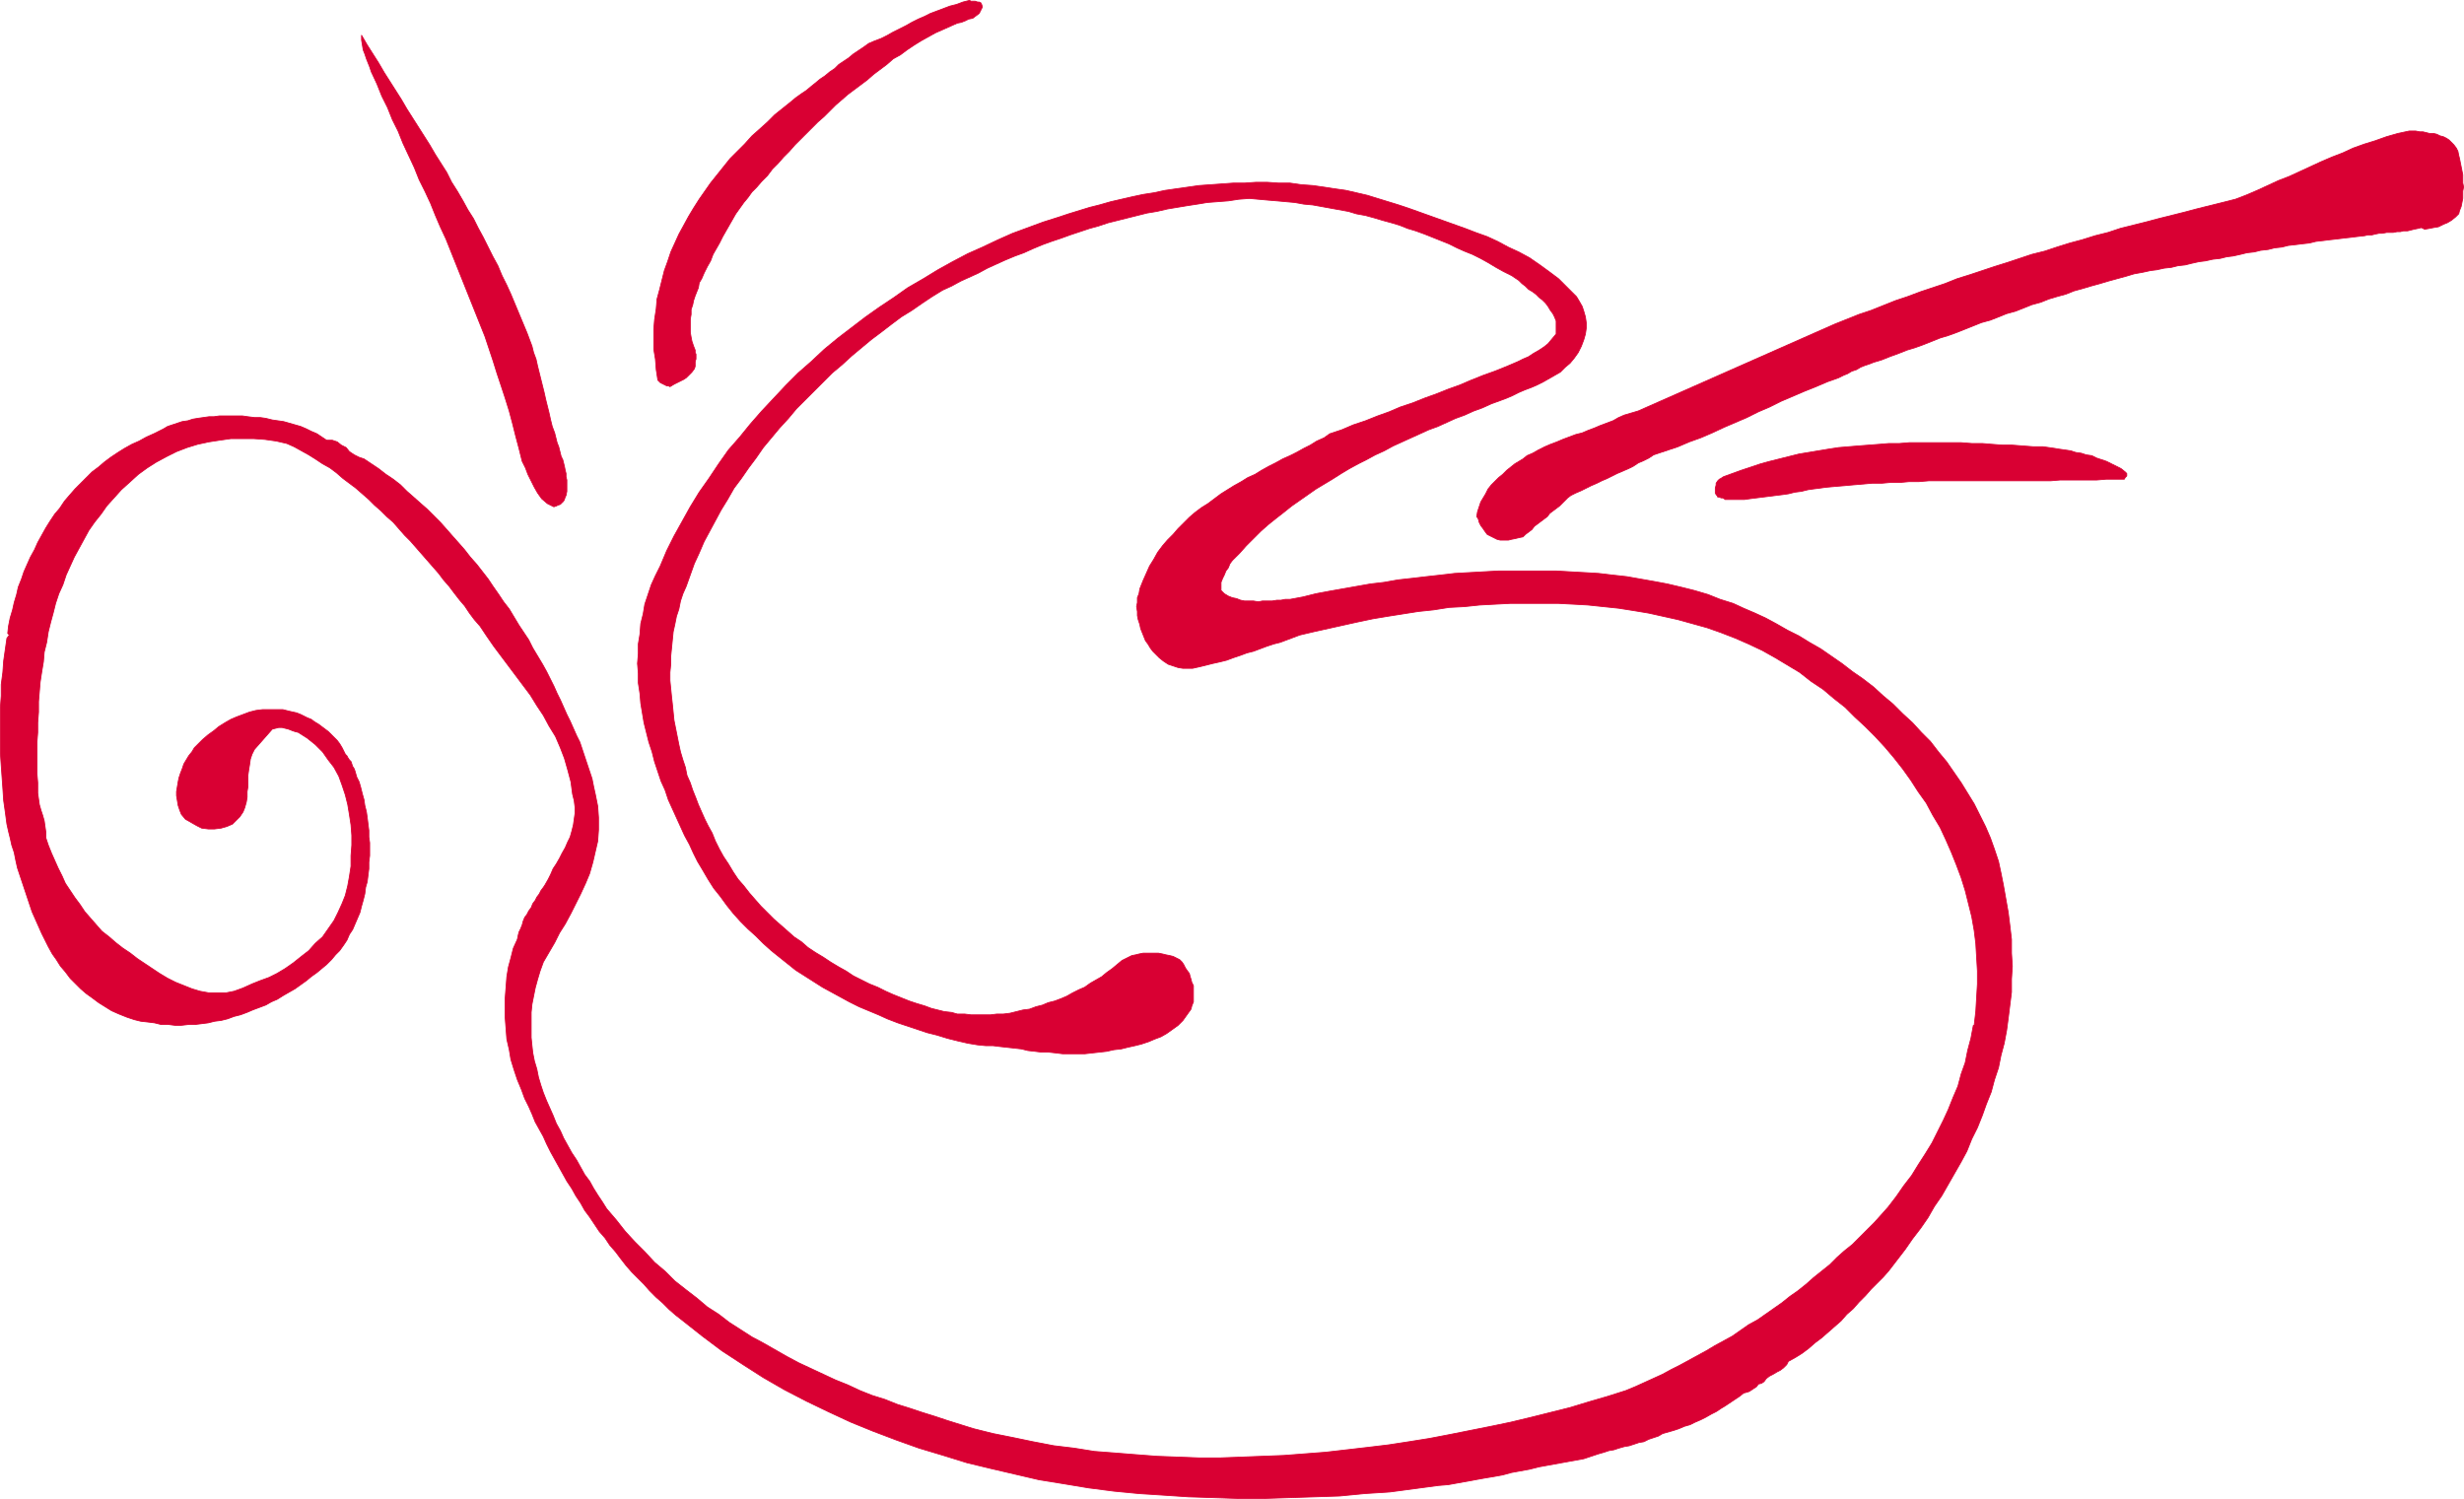 <?xml version="1.0" encoding="UTF-8" standalone="no"?>
<svg
   version="1.0"
   width="129.809mm"
   height="78.967mm"
   id="svg10"
   sodipodi:docname="Musicline Sitter.wmf"
   xmlns:inkscape="http://www.inkscape.org/namespaces/inkscape"
   xmlns:sodipodi="http://sodipodi.sourceforge.net/DTD/sodipodi-0.dtd"
   xmlns="http://www.w3.org/2000/svg"
   xmlns:svg="http://www.w3.org/2000/svg">
  <sodipodi:namedview
     id="namedview10"
     pagecolor="#ffffff"
     bordercolor="#000000"
     borderopacity="0.25"
     inkscape:showpageshadow="2"
     inkscape:pageopacity="0.0"
     inkscape:pagecheckerboard="0"
     inkscape:deskcolor="#d1d1d1"
     inkscape:document-units="mm" />
  <defs
     id="defs1">
    <pattern
       id="WMFhbasepattern"
       patternUnits="userSpaceOnUse"
       width="6"
       height="6"
       x="0"
       y="0" />
  </defs>
  <path
     style="fill:#d90033;fill-opacity:1;fill-rule:evenodd;stroke:none"
     d="m 1.374,127.091 0.485,-0.646 -0.323,-0.323 0.162,-1.454 0.323,-1.616 0.485,-1.616 0.323,-1.454 0.485,-1.616 0.323,-1.454 0.646,-1.616 0.485,-1.454 0.646,-1.454 0.646,-1.454 0.808,-1.454 0.646,-1.454 0.808,-1.454 0.808,-1.454 0.808,-1.293 0.97,-1.454 0.97,-1.131 0.97,-1.454 0.97,-1.131 1.131,-1.293 1.131,-1.131 1.131,-1.131 1.131,-1.131 1.293,-0.97 1.131,-0.97 1.293,-0.97 1.454,-0.97 1.293,-0.808 1.454,-0.808 1.454,-0.646 1.454,-0.808 1.454,-0.646 0.97,-0.485 0.97,-0.485 0.808,-0.485 0.97,-0.323 0.97,-0.323 0.97,-0.323 1.131,-0.162 0.97,-0.323 0.97,-0.162 1.131,-0.162 1.131,-0.162 h 0.97 l 1.131,-0.162 h 1.131 0.97 1.131 1.293 l 1.131,0.162 1.293,0.162 h 1.131 l 1.131,0.162 1.293,0.323 1.131,0.162 1.131,0.162 1.131,0.323 1.131,0.323 1.131,0.323 1.131,0.485 0.97,0.485 1.131,0.485 0.97,0.646 0.97,0.646 h 1.131 l 0.97,0.323 0.808,0.646 0.97,0.485 0.646,0.808 0.97,0.646 0.97,0.485 0.97,0.323 1.454,0.97 1.454,0.97 1.454,1.131 1.454,0.97 1.454,1.131 1.293,1.293 1.293,1.131 1.454,1.293 1.293,1.131 1.293,1.293 1.293,1.293 1.293,1.454 1.131,1.293 1.293,1.454 1.131,1.293 1.131,1.454 1.293,1.454 1.131,1.454 1.131,1.454 0.97,1.454 1.131,1.616 0.97,1.454 1.131,1.454 0.97,1.616 0.97,1.616 0.97,1.454 0.97,1.454 0.808,1.616 0.97,1.616 0.97,1.616 0.808,1.454 0.808,1.616 0.646,1.293 0.646,1.454 0.646,1.293 0.646,1.454 0.646,1.454 0.646,1.293 0.646,1.454 0.646,1.454 0.646,1.293 0.485,1.454 0.485,1.454 0.485,1.454 0.485,1.454 0.485,1.454 0.323,1.616 0.323,1.454 0.485,2.424 0.162,2.262 v 2.424 l -0.162,2.262 -0.485,2.101 -0.485,2.101 -0.646,2.262 -0.808,1.939 -0.97,2.101 -0.97,1.939 -0.97,1.939 -1.131,2.101 -1.131,1.778 -0.97,1.939 -1.131,1.939 -1.131,1.939 -0.646,1.778 -0.485,1.616 -0.485,1.778 -0.323,1.616 -0.323,1.616 -0.162,1.616 v 1.778 1.616 1.616 l 0.162,1.616 0.162,1.454 0.323,1.616 0.485,1.616 0.323,1.616 0.485,1.616 0.485,1.454 0.646,1.616 0.646,1.454 0.646,1.454 0.646,1.616 0.808,1.454 0.646,1.454 0.808,1.454 0.808,1.454 0.97,1.454 0.808,1.454 0.808,1.454 0.97,1.293 0.808,1.454 0.808,1.293 0.97,1.454 0.808,1.293 1.939,2.262 1.778,2.262 1.939,2.101 1.939,1.939 1.939,2.101 2.101,1.778 1.939,1.939 2.262,1.778 2.101,1.616 2.101,1.778 2.262,1.454 2.101,1.616 2.262,1.454 2.262,1.454 2.424,1.293 2.262,1.293 2.262,1.293 2.424,1.293 2.424,1.131 2.424,1.131 2.424,1.131 2.424,0.97 2.424,1.131 2.424,0.97 2.586,0.808 2.424,0.97 2.586,0.808 2.424,0.808 2.586,0.808 2.424,0.808 2.586,0.808 2.586,0.808 3.878,0.97 4.04,0.808 3.878,0.808 4.202,0.808 4.04,0.485 4.04,0.646 4.202,0.323 4.04,0.323 4.202,0.323 4.202,0.162 4.202,0.162 h 4.202 l 4.202,-0.162 4.202,-0.162 4.202,-0.162 4.202,-0.323 4.202,-0.323 4.202,-0.485 4.202,-0.485 4.04,-0.485 4.202,-0.646 4.04,-0.646 4.202,-0.808 4.04,-0.808 4.04,-0.808 3.878,-0.808 4.04,-0.97 3.878,-0.97 3.878,-0.97 3.717,-1.131 3.878,-1.131 3.555,-1.131 1.939,-0.808 1.778,-0.808 1.778,-0.808 1.778,-0.808 1.778,-0.97 1.616,-0.808 1.778,-0.97 1.778,-0.97 1.778,-0.97 1.616,-0.97 1.778,-0.97 1.778,-0.97 1.616,-1.131 1.616,-1.131 1.778,-0.97 1.616,-1.131 1.616,-1.131 1.616,-1.131 1.616,-1.293 1.616,-1.131 1.616,-1.293 1.454,-1.293 1.616,-1.293 1.616,-1.293 1.454,-1.454 1.454,-1.293 1.616,-1.293 1.454,-1.454 1.454,-1.454 1.454,-1.454 1.454,-1.616 1.293,-1.454 1.616,-2.101 1.454,-2.101 1.616,-2.101 1.293,-2.101 1.454,-2.262 1.293,-2.101 1.131,-2.262 1.131,-2.262 0.97,-2.101 0.97,-2.424 0.97,-2.262 0.646,-2.424 0.808,-2.262 0.485,-2.424 0.646,-2.424 0.485,-2.585 h 0.162 l 0.323,-2.747 0.162,-2.747 0.162,-2.747 v -2.585 l -0.162,-2.747 -0.162,-2.747 -0.323,-2.585 -0.485,-2.747 -0.646,-2.585 -0.646,-2.585 -0.808,-2.585 -0.97,-2.585 -0.97,-2.424 -1.131,-2.585 -1.131,-2.424 -1.454,-2.424 -1.293,-2.424 -1.616,-2.262 -1.454,-2.262 -1.616,-2.262 -1.778,-2.262 -1.778,-2.101 -1.939,-2.101 -1.939,-1.939 -2.101,-1.939 -1.939,-1.939 -2.262,-1.778 -2.101,-1.778 -2.424,-1.616 -2.262,-1.778 -2.424,-1.454 -2.424,-1.454 -2.586,-1.454 -2.747,-1.293 -2.586,-1.131 -2.909,-1.131 -2.747,-0.97 -2.909,-0.808 -2.909,-0.808 -2.909,-0.646 -2.909,-0.646 -2.909,-0.485 -3.07,-0.485 -3.07,-0.323 -3.07,-0.323 -2.909,-0.162 -3.07,-0.162 h -3.07 -3.07 -3.232 l -3.07,0.162 -3.07,0.162 -3.07,0.323 -3.07,0.162 -3.07,0.485 -3.07,0.323 -3.07,0.485 -3.07,0.485 -2.909,0.485 -3.07,0.646 -2.909,0.646 -2.909,0.646 -2.909,0.646 -2.747,0.646 -1.293,0.485 -1.293,0.485 -1.293,0.485 -1.293,0.323 -1.454,0.485 -1.293,0.485 -1.293,0.485 -1.293,0.323 -1.293,0.485 -1.454,0.485 -1.293,0.485 -1.293,0.323 -1.454,0.323 -1.293,0.323 -1.293,0.323 -1.454,0.323 h -0.97 -0.97 l -0.97,-0.162 -0.97,-0.323 -0.97,-0.323 -0.97,-0.646 -0.808,-0.646 -0.646,-0.646 -0.646,-0.646 -0.485,-0.646 -0.485,-0.808 -0.485,-0.646 -0.323,-0.808 -0.323,-0.808 -0.323,-0.808 -0.162,-0.808 -0.323,-0.97 -0.162,-0.808 v -0.808 l -0.162,-0.97 0.162,-0.808 v -0.97 l 0.323,-0.808 0.162,-0.97 0.646,-1.616 0.646,-1.454 0.646,-1.454 0.808,-1.293 0.808,-1.454 0.97,-1.293 0.97,-1.131 1.131,-1.131 0.97,-1.131 1.131,-1.131 1.131,-1.131 1.131,-0.97 1.293,-0.97 1.293,-0.808 1.293,-0.97 1.293,-0.97 1.293,-0.808 1.293,-0.808 1.454,-0.808 1.293,-0.808 1.454,-0.646 1.293,-0.808 1.454,-0.808 1.293,-0.646 1.454,-0.808 1.454,-0.646 1.293,-0.646 1.454,-0.808 1.293,-0.646 1.293,-0.808 1.454,-0.646 1.131,-0.808 2.424,-0.808 2.262,-0.97 2.424,-0.808 2.424,-0.97 2.262,-0.808 2.262,-0.97 2.424,-0.808 2.424,-0.97 2.262,-0.808 2.424,-0.97 2.262,-0.808 2.262,-0.97 2.424,-0.97 2.262,-0.808 2.424,-0.97 2.262,-0.97 0.97,-0.485 1.131,-0.485 0.97,-0.646 1.131,-0.646 0.97,-0.646 0.808,-0.646 0.808,-0.97 0.808,-0.97 v -0.808 -0.97 -0.808 l -0.323,-0.808 -0.323,-0.646 -0.485,-0.646 -0.485,-0.808 -0.485,-0.646 -0.646,-0.646 -0.646,-0.485 -0.646,-0.646 -0.646,-0.485 -0.808,-0.485 -0.646,-0.646 -0.646,-0.485 -0.646,-0.646 -1.454,-0.97 -1.616,-0.808 -1.454,-0.808 -1.616,-0.97 -1.454,-0.808 -1.616,-0.808 -1.616,-0.646 -1.454,-0.646 -1.616,-0.808 -1.616,-0.646 -1.616,-0.646 -1.616,-0.646 -1.778,-0.646 -1.616,-0.485 -1.616,-0.646 -1.616,-0.485 -1.778,-0.485 -1.616,-0.485 -1.778,-0.485 -1.778,-0.323 -1.616,-0.485 -1.778,-0.323 -1.778,-0.323 -1.778,-0.323 -1.778,-0.323 -1.778,-0.162 -1.778,-0.323 -1.778,-0.162 -1.778,-0.162 -1.939,-0.162 -1.778,-0.162 -1.778,-0.162 -2.101,0.162 -2.101,0.323 -2.101,0.162 -2.101,0.162 -1.939,0.323 -2.101,0.323 -1.939,0.323 -1.939,0.323 -2.101,0.485 -1.939,0.323 -1.939,0.485 -1.939,0.485 -1.939,0.485 -1.939,0.485 -1.939,0.646 -1.778,0.485 -1.939,0.646 -1.939,0.646 -1.778,0.646 -1.939,0.646 -1.778,0.646 -1.939,0.808 -1.778,0.808 -1.778,0.646 -1.939,0.808 -1.778,0.808 -1.778,0.808 -1.778,0.97 -1.778,0.808 -1.778,0.808 -1.778,0.97 -1.778,0.808 -2.101,1.293 -1.939,1.293 -2.101,1.454 -2.101,1.293 -1.939,1.454 -2.101,1.616 -1.939,1.454 -1.939,1.616 -1.939,1.616 -1.939,1.778 -1.939,1.616 -1.778,1.778 -1.778,1.778 -1.778,1.778 -1.778,1.778 -1.616,1.939 -1.778,1.939 -1.616,1.939 -1.616,1.939 -1.454,2.101 -1.454,1.939 -1.454,2.101 -1.454,1.939 -1.293,2.262 -1.293,2.101 -1.131,2.101 -1.131,2.101 -1.131,2.101 -0.97,2.262 -0.97,2.101 -0.808,2.262 -0.808,2.262 -0.646,1.454 -0.485,1.454 -0.323,1.616 -0.485,1.454 -0.323,1.616 -0.323,1.454 -0.162,1.616 -0.162,1.616 -0.162,1.616 v 1.616 l -0.162,1.616 v 1.616 l 0.162,1.616 0.162,1.616 0.162,1.454 0.162,1.616 0.162,1.616 0.323,1.616 0.323,1.616 0.323,1.616 0.323,1.454 0.485,1.616 0.485,1.454 0.323,1.616 0.646,1.454 0.485,1.454 0.646,1.616 0.485,1.293 0.646,1.454 0.646,1.454 0.646,1.293 0.808,1.454 0.646,1.616 0.808,1.616 0.808,1.454 0.97,1.454 0.97,1.616 0.97,1.454 1.131,1.293 1.131,1.454 1.131,1.293 1.131,1.293 1.293,1.293 1.293,1.293 1.293,1.131 1.293,1.131 1.454,1.293 1.454,0.97 1.293,1.131 1.454,0.97 1.616,0.97 1.454,0.97 1.616,0.97 1.454,0.808 1.454,0.97 1.616,0.808 1.616,0.808 1.616,0.646 1.616,0.808 1.454,0.646 1.616,0.646 1.616,0.646 1.454,0.485 1.616,0.485 1.293,0.485 1.293,0.323 1.293,0.323 1.454,0.162 1.131,0.323 h 1.454 l 1.293,0.162 h 1.293 1.293 1.293 l 1.293,-0.162 h 1.293 l 1.293,-0.162 1.293,-0.323 1.293,-0.323 1.293,-0.162 1.293,-0.485 1.293,-0.323 1.131,-0.485 1.293,-0.323 1.293,-0.485 1.131,-0.485 1.131,-0.646 1.293,-0.646 1.131,-0.485 1.131,-0.808 1.131,-0.646 1.131,-0.646 0.97,-0.808 1.131,-0.808 0.97,-0.808 0.97,-0.808 0.646,-0.323 0.646,-0.323 0.646,-0.323 0.808,-0.162 0.646,-0.162 0.808,-0.162 h 0.808 0.646 0.808 0.808 l 0.808,0.162 0.646,0.162 0.808,0.162 0.646,0.162 0.646,0.323 0.646,0.323 0.485,0.485 0.323,0.485 0.323,0.646 0.323,0.485 0.485,0.646 0.162,0.646 0.162,0.485 0.162,0.646 0.323,0.646 v 0.646 0.646 0.646 0.808 0.485 l -0.323,0.808 -0.162,0.646 -0.808,1.131 -0.808,1.131 -0.97,0.97 -1.131,0.808 -1.131,0.808 -1.131,0.646 -1.293,0.485 -1.131,0.485 -1.454,0.485 -1.293,0.323 -1.454,0.323 -1.293,0.323 -1.454,0.162 -1.454,0.323 -1.454,0.162 -1.454,0.162 -1.454,0.162 h -1.454 -1.454 -1.454 l -1.293,-0.162 -1.454,-0.162 h -1.454 l -1.293,-0.162 -1.454,-0.162 -1.293,-0.323 -1.454,-0.162 -1.454,-0.162 -1.454,-0.162 -1.293,-0.162 h -1.454 l -1.616,-0.162 -1.939,-0.323 -2.101,-0.485 -1.939,-0.485 -2.101,-0.646 -1.939,-0.485 -1.939,-0.646 -1.939,-0.646 -1.939,-0.646 -2.101,-0.808 -1.778,-0.808 -1.939,-0.808 -1.939,-0.808 -1.939,-0.97 -1.778,-0.97 -1.778,-0.97 -1.778,-0.97 -1.778,-1.131 -1.778,-1.131 -1.778,-1.131 -1.616,-1.293 -1.616,-1.293 -1.616,-1.293 -1.616,-1.454 -1.454,-1.454 -1.616,-1.454 -1.454,-1.454 -1.454,-1.616 -1.293,-1.616 -1.293,-1.778 -1.293,-1.616 -1.131,-1.778 -1.131,-1.939 -0.97,-1.616 -0.808,-1.616 -0.808,-1.778 -0.97,-1.778 -0.808,-1.778 -0.808,-1.778 -0.808,-1.778 -0.808,-1.778 -0.646,-1.939 -0.808,-1.778 -0.646,-1.939 -0.646,-1.939 -0.485,-1.939 -0.646,-1.939 -0.485,-1.939 -0.485,-1.939 -0.323,-1.939 -0.323,-1.939 -0.162,-1.939 -0.323,-2.101 v -1.939 l -0.162,-1.939 0.162,-1.939 v -1.939 l 0.323,-1.939 0.162,-2.101 0.485,-1.939 0.323,-1.939 0.646,-1.939 0.646,-1.939 0.808,-1.778 0.97,-1.939 1.293,-3.07 1.454,-2.909 1.616,-2.909 1.616,-2.909 1.778,-2.909 1.939,-2.747 1.939,-2.909 1.939,-2.747 2.262,-2.585 2.101,-2.585 2.262,-2.585 2.424,-2.585 2.424,-2.585 2.424,-2.424 2.586,-2.262 2.586,-2.424 2.747,-2.262 2.747,-2.101 2.747,-2.101 2.747,-1.939 2.909,-1.939 2.747,-1.939 3.07,-1.778 2.909,-1.778 2.909,-1.616 3.07,-1.616 2.909,-1.293 3.07,-1.454 2.909,-1.293 3.07,-1.131 3.07,-1.131 3.07,-0.97 1.939,-0.646 2.101,-0.646 2.101,-0.646 1.939,-0.485 2.262,-0.646 2.101,-0.485 2.101,-0.485 2.262,-0.485 2.101,-0.323 2.262,-0.485 2.262,-0.323 2.262,-0.323 2.262,-0.323 2.262,-0.162 2.262,-0.162 2.262,-0.162 h 2.262 l 2.262,-0.162 h 2.262 l 2.262,0.162 h 2.262 l 2.262,0.323 2.262,0.162 2.262,0.323 2.101,0.323 2.262,0.323 2.101,0.485 2.101,0.485 2.101,0.646 2.101,0.646 2.101,0.646 1.939,0.646 2.262,0.808 2.262,0.808 2.262,0.808 2.262,0.808 2.262,0.808 2.101,0.808 2.262,0.808 2.101,0.97 2.101,1.131 2.101,0.97 2.101,1.131 2.101,1.454 1.778,1.293 1.939,1.454 1.778,1.778 1.778,1.778 0.485,0.808 0.646,1.131 0.323,0.97 0.323,1.131 0.162,1.131 v 1.131 l -0.162,1.131 -0.323,1.131 -0.485,1.293 -0.646,1.293 -0.808,1.131 -0.808,0.97 -0.97,0.808 -0.97,0.97 -1.131,0.646 -1.131,0.646 -1.131,0.646 -1.293,0.646 -1.131,0.485 -1.293,0.485 -1.131,0.485 -1.293,0.646 -1.131,0.485 -1.293,0.485 -1.778,0.646 -1.778,0.808 -1.778,0.646 -1.778,0.808 -1.778,0.646 -1.778,0.808 -1.778,0.808 -1.778,0.646 -1.778,0.808 -1.778,0.808 -1.778,0.808 -1.778,0.808 -1.778,0.97 -1.778,0.808 -1.778,0.97 -1.616,0.808 -1.778,0.97 -1.616,0.97 -1.778,1.131 -1.616,0.97 -1.616,0.97 -1.616,1.131 -1.616,1.131 -1.616,1.131 -1.616,1.293 -1.454,1.131 -1.616,1.293 -1.454,1.293 -1.454,1.454 -1.454,1.454 -1.293,1.454 -1.454,1.454 -0.485,0.646 -0.323,0.808 -0.485,0.646 -0.323,0.808 -0.323,0.646 -0.323,0.808 v 0.808 0.808 l 0.646,0.646 0.808,0.485 0.808,0.323 0.808,0.162 0.808,0.323 0.808,0.162 h 0.808 0.97 l 0.97,0.162 0.808,-0.162 h 0.97 0.97 l 0.97,-0.162 h 0.808 l 0.808,-0.162 h 0.97 l 2.586,-0.485 2.586,-0.646 2.586,-0.485 2.747,-0.485 2.747,-0.485 2.747,-0.485 2.747,-0.323 2.747,-0.485 2.909,-0.323 2.747,-0.323 2.909,-0.323 2.747,-0.323 2.909,-0.162 2.909,-0.162 2.909,-0.162 h 2.747 2.909 2.909 2.909 l 2.747,0.162 2.909,0.162 2.747,0.162 2.747,0.323 2.909,0.323 2.747,0.485 2.747,0.485 2.586,0.485 2.747,0.646 2.586,0.646 2.747,0.808 2.424,0.97 2.586,0.808 2.101,0.97 2.262,0.97 2.101,0.97 2.101,1.131 2.262,1.293 2.262,1.131 2.101,1.293 2.262,1.293 2.101,1.454 2.101,1.454 2.101,1.616 2.101,1.454 2.101,1.616 1.939,1.778 1.939,1.616 1.939,1.939 1.939,1.778 1.778,1.939 1.778,1.778 1.616,2.101 1.616,1.939 1.454,2.101 1.454,2.101 1.293,2.101 1.293,2.101 1.131,2.262 1.131,2.262 0.97,2.262 0.808,2.262 0.808,2.424 0.485,2.262 0.485,2.424 0.485,2.747 0.485,2.747 0.323,2.585 0.323,2.747 v 2.747 l 0.162,2.585 -0.162,2.585 v 2.585 l -0.323,2.585 -0.323,2.585 -0.323,2.424 -0.485,2.585 -0.646,2.424 -0.485,2.424 -0.808,2.424 -0.646,2.424 -0.97,2.424 -0.808,2.262 -0.97,2.424 -1.131,2.262 -0.97,2.424 -1.131,2.101 -1.293,2.262 -1.293,2.262 -1.293,2.262 -1.454,2.101 -1.293,2.262 -1.454,2.101 -1.616,2.101 -1.454,2.101 -1.616,2.101 -1.616,2.101 -1.131,1.293 -1.131,1.131 -1.293,1.293 -1.131,1.293 -1.293,1.293 -1.131,1.293 -1.293,1.131 -1.131,1.293 -1.293,1.131 -1.293,1.131 -1.293,1.131 -1.293,0.97 -1.293,1.131 -1.293,0.97 -1.293,0.808 -1.454,0.808 -0.323,0.646 -0.646,0.646 -0.646,0.485 -0.646,0.323 -0.808,0.485 -0.646,0.323 -0.646,0.485 -0.485,0.646 -0.485,0.323 -0.646,0.162 -0.323,0.485 -0.485,0.323 -0.485,0.323 -0.485,0.323 -0.485,0.162 -0.646,0.162 -0.808,0.646 -0.97,0.646 -0.97,0.646 -0.97,0.646 -0.808,0.485 -0.97,0.646 -0.97,0.485 -1.131,0.646 -0.97,0.485 -1.131,0.485 -0.97,0.485 -1.131,0.323 -1.131,0.485 -0.97,0.323 -1.131,0.323 -1.131,0.323 -0.808,0.485 -0.97,0.323 -0.97,0.323 -0.97,0.485 -0.97,0.162 -0.97,0.323 -0.97,0.323 -0.97,0.162 -1.131,0.323 -0.97,0.323 -0.97,0.162 -0.97,0.323 -1.131,0.323 -0.97,0.323 -0.97,0.323 -0.97,0.323 -1.778,0.323 -1.778,0.323 -1.778,0.323 -1.778,0.323 -1.778,0.323 -1.939,0.485 -1.778,0.323 -1.778,0.323 -1.778,0.485 -1.778,0.323 -1.939,0.323 -1.778,0.323 -1.778,0.323 -1.778,0.323 -1.778,0.323 -1.939,0.162 -4.848,0.646 -4.848,0.646 -5.01,0.323 -5.01,0.485 -5.01,0.162 -5.01,0.162 -5.01,0.162 h -5.01 l -5.01,-0.162 -5.01,-0.162 -4.848,-0.323 -5.01,-0.323 -5.01,-0.485 -5.01,-0.646 -4.848,-0.808 -5.01,-0.808 -4.848,-1.131 -4.848,-1.131 -4.686,-1.131 -4.686,-1.454 -4.848,-1.454 -4.525,-1.616 -4.686,-1.778 -4.363,-1.778 -4.525,-2.101 -4.363,-2.101 -4.363,-2.262 -4.202,-2.424 -4.04,-2.585 -4.202,-2.747 -3.878,-2.909 -3.878,-3.07 -1.454,-1.131 -1.293,-1.131 -1.293,-1.293 -1.293,-1.131 -1.293,-1.293 -1.131,-1.293 -1.131,-1.131 -1.293,-1.293 -1.131,-1.293 -1.131,-1.454 -0.97,-1.293 -1.131,-1.293 -0.97,-1.454 -1.131,-1.293 -0.97,-1.454 -0.97,-1.454 -0.97,-1.293 -0.808,-1.454 -0.97,-1.454 -0.808,-1.454 -0.97,-1.454 -0.808,-1.454 -0.808,-1.454 -0.808,-1.454 -0.808,-1.454 -0.808,-1.616 -0.646,-1.454 -0.808,-1.454 -0.808,-1.454 -0.646,-1.616 -0.646,-1.454 -0.808,-1.616 -0.646,-1.778 -0.808,-1.939 -0.646,-1.939 -0.646,-2.101 -0.323,-1.939 -0.485,-2.101 -0.162,-2.101 -0.162,-2.101 v -2.101 -1.939 l 0.162,-2.101 0.162,-2.101 0.323,-1.939 0.485,-1.778 0.485,-1.939 0.808,-1.778 0.162,-0.808 0.162,-0.646 0.323,-0.646 0.323,-0.808 0.162,-0.646 0.323,-0.808 0.485,-0.646 0.323,-0.646 0.485,-0.646 0.323,-0.808 0.485,-0.646 0.323,-0.646 0.485,-0.646 0.323,-0.646 0.485,-0.646 0.323,-0.485 0.646,-1.131 0.485,-0.97 0.485,-1.131 0.646,-0.97 0.646,-1.131 0.485,-0.97 0.646,-1.131 0.485,-1.131 0.485,-0.97 0.323,-1.131 0.323,-1.293 0.162,-1.131 0.162,-1.131 v -1.293 l -0.162,-1.293 -0.323,-1.293 -0.323,-2.424 -0.646,-2.424 -0.646,-2.262 -0.808,-2.101 -0.97,-2.262 -1.293,-2.101 -1.131,-2.101 -1.293,-1.939 -1.293,-2.101 -1.454,-1.939 -1.454,-1.939 -1.454,-1.939 -1.454,-1.939 -1.454,-1.939 -1.454,-2.101 -1.293,-1.939 -1.131,-1.293 -0.97,-1.293 -0.97,-1.454 -0.97,-1.131 -1.131,-1.454 -0.97,-1.293 -1.131,-1.293 -0.97,-1.293 -1.131,-1.293 -1.131,-1.293 -1.131,-1.293 -1.131,-1.293 -1.131,-1.293 -1.131,-1.131 -1.131,-1.293 -1.131,-1.293 -1.293,-1.131 -1.131,-1.131 -1.293,-1.131 -1.131,-1.131 -1.293,-1.131 -1.293,-1.131 -1.293,-0.97 -1.293,-0.97 -1.293,-1.131 -1.293,-0.97 -1.454,-0.808 -1.454,-0.97 -1.293,-0.808 -1.454,-0.808 -1.454,-0.808 -1.454,-0.646 -2.101,-0.485 -2.262,-0.323 -2.262,-0.162 h -2.262 -2.262 l -2.262,0.323 -2.101,0.323 -2.262,0.485 -2.101,0.646 -2.101,0.808 -1.939,0.97 -2.101,1.131 -1.778,1.131 -1.778,1.293 -1.778,1.616 -1.616,1.454 -1.454,1.616 -1.454,1.616 -1.131,1.616 -1.293,1.616 -1.131,1.616 -0.97,1.778 -0.97,1.778 -0.97,1.778 -0.808,1.778 -0.808,1.778 -0.646,1.939 -0.808,1.778 -0.646,1.939 -0.485,1.939 -0.485,1.778 -0.485,1.939 -0.323,2.101 -0.485,1.939 -0.162,1.939 -0.323,1.939 -0.323,2.101 -0.162,1.939 -0.162,1.939 v 2.101 l -0.162,2.101 v 1.939 l -0.162,2.101 v 1.939 1.939 2.101 l 0.162,1.939 v 2.101 l 0.162,1.131 0.162,1.131 0.323,1.131 0.323,0.97 0.323,1.131 0.162,1.131 0.162,1.131 v 1.131 l 0.485,1.454 0.646,1.616 0.646,1.454 0.646,1.454 0.808,1.616 0.646,1.454 0.97,1.454 0.97,1.454 0.97,1.293 0.97,1.454 1.131,1.293 1.131,1.293 1.131,1.293 1.454,1.131 1.293,1.131 1.454,1.131 1.454,0.97 1.454,1.131 1.454,0.97 1.454,0.97 1.454,0.97 1.616,0.97 1.616,0.808 1.616,0.646 1.616,0.646 1.616,0.485 1.778,0.323 h 1.616 1.778 l 1.616,-0.323 1.778,-0.646 1.778,-0.808 1.616,-0.646 1.778,-0.646 1.616,-0.808 1.616,-0.97 1.616,-1.131 1.616,-1.293 1.454,-1.131 1.293,-1.454 1.454,-1.293 1.131,-1.616 1.131,-1.616 0.808,-1.616 0.808,-1.778 0.646,-1.616 0.485,-1.939 0.323,-1.778 0.323,-2.101 v -2.101 l 0.162,-2.101 v -1.939 l -0.162,-2.101 -0.323,-2.101 -0.323,-1.939 -0.485,-1.939 -0.646,-1.939 -0.646,-1.778 -0.97,-1.778 -1.131,-1.454 -1.131,-1.616 -1.454,-1.454 -1.616,-1.293 -1.778,-1.131 -0.646,-0.162 -0.485,-0.162 -0.808,-0.323 -0.646,-0.162 -0.646,-0.162 h -0.646 l -0.646,0.162 -0.646,0.162 -3.555,4.04 -0.485,0.97 -0.323,0.97 -0.162,1.131 -0.162,0.97 -0.162,1.131 v 1.131 1.131 l -0.162,0.97 v 1.131 l -0.162,0.97 -0.323,1.131 -0.323,0.808 -0.646,0.97 -0.646,0.646 -0.808,0.808 -1.131,0.485 -1.131,0.323 -1.293,0.162 h -1.293 l -1.293,-0.162 -0.97,-0.485 -1.131,-0.646 -1.131,-0.646 -0.808,-0.97 -0.323,-0.808 -0.323,-0.97 -0.162,-0.97 -0.162,-0.97 v -0.808 l 0.162,-0.97 0.162,-0.97 0.162,-0.808 0.323,-0.97 0.323,-0.808 0.323,-0.97 0.485,-0.808 0.485,-0.808 0.646,-0.808 0.485,-0.808 0.646,-0.646 0.97,-0.97 1.131,-0.97 1.131,-0.808 0.97,-0.808 1.293,-0.808 1.131,-0.646 1.131,-0.485 1.293,-0.485 1.293,-0.485 1.293,-0.323 1.293,-0.162 h 1.293 1.293 1.454 l 1.293,0.323 1.454,0.323 0.808,0.323 0.646,0.323 0.646,0.323 0.808,0.323 0.646,0.485 0.808,0.485 0.646,0.485 0.646,0.485 0.646,0.485 0.646,0.646 0.485,0.485 0.646,0.646 0.485,0.646 0.485,0.808 0.323,0.646 0.323,0.646 0.323,0.323 0.162,0.323 0.323,0.485 0.323,0.323 0.162,0.485 0.162,0.485 0.323,0.485 0.162,0.485 0.323,1.131 0.485,0.97 0.323,1.131 0.323,1.293 0.323,1.131 0.162,1.131 0.323,1.293 0.162,1.131 0.162,1.293 0.162,1.293 v 1.293 l 0.162,1.131 v 1.293 1.293 l -0.162,1.293 v 1.293 l -0.162,1.293 -0.162,1.293 -0.323,1.131 -0.162,1.293 -0.323,1.293 -0.323,1.131 -0.323,1.293 -0.485,1.131 -0.485,1.131 -0.485,1.131 -0.646,0.97 -0.485,1.131 -0.646,0.97 -0.808,1.131 -0.808,0.808 -0.808,0.97 -0.97,0.97 -0.97,0.808 -0.97,0.808 -1.131,0.808 -0.97,0.808 -1.131,0.808 -1.131,0.808 -1.131,0.646 -1.131,0.646 -1.293,0.808 -1.131,0.485 -1.131,0.646 -1.293,0.485 -1.293,0.485 -1.131,0.485 -1.293,0.485 -1.293,0.323 -1.293,0.485 -1.293,0.323 -1.293,0.162 -1.293,0.323 -1.293,0.162 -1.293,0.162 h -1.293 l -1.454,0.162 h -1.293 l -1.293,-0.162 h -1.454 l -1.293,-0.323 -1.293,-0.162 -1.454,-0.162 -1.293,-0.323 -1.454,-0.485 -1.616,-0.646 -1.454,-0.646 -1.293,-0.808 -1.293,-0.808 -1.293,-0.97 -1.131,-0.808 -1.131,-0.97 -1.131,-1.131 -0.97,-0.97 -0.97,-1.293 -0.97,-1.131 -0.808,-1.293 -0.808,-1.131 L 9.615,188.496 8.969,187.203 8.322,185.91 7.676,184.456 7.03,183.002 6.383,181.548 5.898,180.093 5.414,178.639 4.929,177.185 4.444,175.73 3.959,174.276 3.474,172.822 3.151,171.367 2.828,169.751 2.343,168.297 2.02,166.843 1.697,165.55 1.374,164.096 1.05,161.672 0.727,159.41 0.566,156.986 0.404,154.723 0.242,152.461 0.081,150.037 v -2.262 -2.262 -2.424 -2.262 l 0.162,-2.262 v -2.262 l 0.323,-2.424 0.162,-2.262 0.323,-2.262 z"
     id="path1" />
  <path
     style="fill:none;stroke:#d90033;stroke-width:0.162px;stroke-linecap:round;stroke-linejoin:round;stroke-miterlimit:4;stroke-dasharray:none;stroke-opacity:1"
     d="m 1.374,127.091 0.485,-0.646 -0.323,-0.323 v 0 l 0.162,-1.454 0.323,-1.616 0.485,-1.616 0.323,-1.454 0.485,-1.616 0.323,-1.454 0.646,-1.616 0.485,-1.454 0.646,-1.454 0.646,-1.454 0.808,-1.454 0.646,-1.454 0.808,-1.454 0.808,-1.454 0.808,-1.293 0.97,-1.454 0.97,-1.131 0.97,-1.454 0.97,-1.131 1.131,-1.293 1.131,-1.131 1.131,-1.131 1.131,-1.131 1.293,-0.97 1.131,-0.97 1.293,-0.97 1.454,-0.97 1.293,-0.808 1.454,-0.808 1.454,-0.646 1.454,-0.808 1.454,-0.646 v 0 l 0.97,-0.485 0.97,-0.485 0.808,-0.485 0.97,-0.323 0.97,-0.323 0.97,-0.323 1.131,-0.162 0.97,-0.323 0.97,-0.162 1.131,-0.162 1.131,-0.162 h 0.97 l 1.131,-0.162 h 1.131 0.97 1.131 v 0 h 1.293 l 1.131,0.162 1.293,0.162 h 1.131 l 1.131,0.162 1.293,0.323 1.131,0.162 1.131,0.162 1.131,0.323 1.131,0.323 1.131,0.323 1.131,0.485 0.97,0.485 1.131,0.485 0.97,0.646 0.97,0.646 v 0 h 1.131 l 0.97,0.323 0.808,0.646 0.97,0.485 0.646,0.808 0.97,0.646 0.97,0.485 0.97,0.323 v 0 l 1.454,0.97 1.454,0.97 1.454,1.131 1.454,0.97 1.454,1.131 1.293,1.293 1.293,1.131 1.454,1.293 1.293,1.131 1.293,1.293 1.293,1.293 1.293,1.454 1.131,1.293 1.293,1.454 1.131,1.293 1.131,1.454 1.293,1.454 1.131,1.454 1.131,1.454 0.97,1.454 1.131,1.616 0.97,1.454 1.131,1.454 0.97,1.616 0.97,1.616 0.97,1.454 0.97,1.454 0.808,1.616 0.97,1.616 0.97,1.616 0.808,1.454 0.808,1.616 v 0 l 0.646,1.293 0.646,1.454 0.646,1.293 0.646,1.454 0.646,1.454 0.646,1.293 0.646,1.454 0.646,1.454 0.646,1.293 0.485,1.454 0.485,1.454 0.485,1.454 0.485,1.454 0.485,1.454 0.323,1.616 0.323,1.454 v 0 l 0.485,2.424 0.162,2.262 v 2.424 l -0.162,2.262 -0.485,2.101 -0.485,2.101 -0.646,2.262 -0.808,1.939 -0.97,2.101 -0.97,1.939 -0.97,1.939 -1.131,2.101 -1.131,1.778 -0.97,1.939 -1.131,1.939 -1.131,1.939 v 0 l -0.646,1.778 -0.485,1.616 -0.485,1.778 -0.323,1.616 -0.323,1.616 -0.162,1.616 v 1.778 1.616 1.616 l 0.162,1.616 0.162,1.454 0.323,1.616 0.485,1.616 0.323,1.616 0.485,1.616 0.485,1.454 0.646,1.616 0.646,1.454 0.646,1.454 0.646,1.616 0.808,1.454 0.646,1.454 0.808,1.454 0.808,1.454 0.97,1.454 0.808,1.454 0.808,1.454 0.97,1.293 0.808,1.454 0.808,1.293 0.97,1.454 0.808,1.293 v 0 l 1.939,2.262 1.778,2.262 1.939,2.101 1.939,1.939 1.939,2.101 2.101,1.778 1.939,1.939 2.262,1.778 2.101,1.616 2.101,1.778 2.262,1.454 2.101,1.616 2.262,1.454 2.262,1.454 2.424,1.293 2.262,1.293 2.262,1.293 2.424,1.293 2.424,1.131 2.424,1.131 2.424,1.131 2.424,0.97 2.424,1.131 2.424,0.97 2.586,0.808 2.424,0.97 2.586,0.808 2.424,0.808 2.586,0.808 2.424,0.808 2.586,0.808 2.586,0.808 v 0 l 3.878,0.97 4.04,0.808 3.878,0.808 4.202,0.808 4.04,0.485 4.04,0.646 4.202,0.323 4.04,0.323 4.202,0.323 4.202,0.162 4.202,0.162 h 4.202 l 4.202,-0.162 4.202,-0.162 4.202,-0.162 4.202,-0.323 4.202,-0.323 4.202,-0.485 4.202,-0.485 4.04,-0.485 4.202,-0.646 4.04,-0.646 4.202,-0.808 4.04,-0.808 4.04,-0.808 3.878,-0.808 4.04,-0.97 3.878,-0.97 3.878,-0.97 3.717,-1.131 3.878,-1.131 3.555,-1.131 v 0 l 1.939,-0.808 1.778,-0.808 1.778,-0.808 1.778,-0.808 1.778,-0.97 1.616,-0.808 1.778,-0.97 1.778,-0.97 1.778,-0.97 1.616,-0.97 1.778,-0.97 1.778,-0.97 1.616,-1.131 1.616,-1.131 1.778,-0.97 1.616,-1.131 1.616,-1.131 1.616,-1.131 1.616,-1.293 1.616,-1.131 1.616,-1.293 1.454,-1.293 1.616,-1.293 1.616,-1.293 1.454,-1.454 1.454,-1.293 1.616,-1.293 1.454,-1.454 1.454,-1.454 1.454,-1.454 1.454,-1.616 1.293,-1.454 v 0 l 1.616,-2.101 1.454,-2.101 1.616,-2.101 1.293,-2.101 1.454,-2.262 1.293,-2.101 1.131,-2.262 1.131,-2.262 0.97,-2.101 0.97,-2.424 0.97,-2.262 0.646,-2.424 0.808,-2.262 0.485,-2.424 0.646,-2.424 0.485,-2.585 h 0.162 v 0 l 0.323,-2.747 0.162,-2.747 0.162,-2.747 v -2.585 l -0.162,-2.747 -0.162,-2.747 -0.323,-2.585 -0.485,-2.747 -0.646,-2.585 -0.646,-2.585 -0.808,-2.585 -0.97,-2.585 -0.97,-2.424 -1.131,-2.585 -1.131,-2.424 -1.454,-2.424 -1.293,-2.424 -1.616,-2.262 -1.454,-2.262 -1.616,-2.262 -1.778,-2.262 -1.778,-2.101 -1.939,-2.101 -1.939,-1.939 -2.101,-1.939 -1.939,-1.939 -2.262,-1.778 -2.101,-1.778 -2.424,-1.616 -2.262,-1.778 -2.424,-1.454 -2.424,-1.454 v 0 l -2.586,-1.454 -2.747,-1.293 -2.586,-1.131 -2.909,-1.131 -2.747,-0.97 -2.909,-0.808 -2.909,-0.808 -2.909,-0.646 -2.909,-0.646 -2.909,-0.485 -3.07,-0.485 -3.07,-0.323 -3.07,-0.323 -2.909,-0.162 -3.07,-0.162 h -3.07 -3.07 -3.232 l -3.07,0.162 -3.07,0.162 -3.07,0.323 -3.07,0.162 -3.07,0.485 -3.07,0.323 -3.07,0.485 -3.07,0.485 -2.909,0.485 -3.07,0.646 -2.909,0.646 -2.909,0.646 -2.909,0.646 -2.747,0.646 v 0 l -1.293,0.485 -1.293,0.485 -1.293,0.485 -1.293,0.323 -1.454,0.485 -1.293,0.485 -1.293,0.485 -1.293,0.323 -1.293,0.485 -1.454,0.485 -1.293,0.485 -1.293,0.323 -1.454,0.323 -1.293,0.323 -1.293,0.323 -1.454,0.323 v 0 h -0.97 -0.97 l -0.97,-0.162 -0.97,-0.323 -0.97,-0.323 -0.97,-0.646 -0.808,-0.646 -0.646,-0.646 v 0 l -0.646,-0.646 -0.485,-0.646 -0.485,-0.808 -0.485,-0.646 -0.323,-0.808 -0.323,-0.808 -0.323,-0.808 -0.162,-0.808 -0.323,-0.97 -0.162,-0.808 v -0.808 l -0.162,-0.97 0.162,-0.808 v -0.97 l 0.323,-0.808 0.162,-0.97 v 0 l 0.646,-1.616 0.646,-1.454 0.646,-1.454 0.808,-1.293 0.808,-1.454 0.97,-1.293 0.97,-1.131 1.131,-1.131 0.97,-1.131 1.131,-1.131 1.131,-1.131 1.131,-0.97 1.293,-0.97 1.293,-0.808 1.293,-0.97 1.293,-0.97 1.293,-0.808 1.293,-0.808 1.454,-0.808 1.293,-0.808 1.454,-0.646 1.293,-0.808 1.454,-0.808 1.293,-0.646 1.454,-0.808 1.454,-0.646 1.293,-0.646 1.454,-0.808 1.293,-0.646 1.293,-0.808 1.454,-0.646 1.131,-0.808 v 0 l 2.424,-0.808 2.262,-0.97 2.424,-0.808 2.424,-0.97 2.262,-0.808 2.262,-0.97 2.424,-0.808 2.424,-0.97 2.262,-0.808 2.424,-0.97 2.262,-0.808 2.262,-0.97 2.424,-0.97 2.262,-0.808 2.424,-0.97 2.262,-0.97 v 0 l 0.97,-0.485 1.131,-0.485 0.97,-0.646 1.131,-0.646 0.97,-0.646 0.808,-0.646 0.808,-0.97 0.808,-0.97 v 0 -0.808 -0.97 -0.808 l -0.323,-0.808 -0.323,-0.646 -0.485,-0.646 -0.485,-0.808 -0.485,-0.646 -0.646,-0.646 -0.646,-0.485 -0.646,-0.646 -0.646,-0.485 -0.808,-0.485 -0.646,-0.646 -0.646,-0.485 -0.646,-0.646 v 0 l -1.454,-0.97 -1.616,-0.808 -1.454,-0.808 -1.616,-0.97 -1.454,-0.808 -1.616,-0.808 -1.616,-0.646 -1.454,-0.646 -1.616,-0.808 -1.616,-0.646 -1.616,-0.646 -1.616,-0.646 -1.778,-0.646 -1.616,-0.485 -1.616,-0.646 -1.616,-0.485 -1.778,-0.485 -1.616,-0.485 -1.778,-0.485 -1.778,-0.323 -1.616,-0.485 -1.778,-0.323 -1.778,-0.323 -1.778,-0.323 -1.778,-0.323 -1.778,-0.162 -1.778,-0.323 -1.778,-0.162 -1.778,-0.162 -1.939,-0.162 -1.778,-0.162 -1.778,-0.162 v 0 l -2.101,0.162 -2.101,0.323 -2.101,0.162 -2.101,0.162 -1.939,0.323 -2.101,0.323 -1.939,0.323 -1.939,0.323 -2.101,0.485 -1.939,0.323 -1.939,0.485 -1.939,0.485 -1.939,0.485 -1.939,0.485 -1.939,0.646 -1.778,0.485 -1.939,0.646 -1.939,0.646 -1.778,0.646 -1.939,0.646 -1.778,0.646 -1.939,0.808 -1.778,0.808 -1.778,0.646 -1.939,0.808 -1.778,0.808 -1.778,0.808 -1.778,0.97 -1.778,0.808 -1.778,0.808 -1.778,0.97 -1.778,0.808 v 0 l -2.101,1.293 -1.939,1.293 -2.101,1.454 -2.101,1.293 -1.939,1.454 -2.101,1.616 -1.939,1.454 -1.939,1.616 -1.939,1.616 -1.939,1.778 -1.939,1.616 -1.778,1.778 -1.778,1.778 -1.778,1.778 -1.778,1.778 -1.616,1.939 -1.778,1.939 -1.616,1.939 -1.616,1.939 -1.454,2.101 -1.454,1.939 -1.454,2.101 -1.454,1.939 -1.293,2.262 -1.293,2.101 -1.131,2.101 -1.131,2.101 -1.131,2.101 -0.97,2.262 -0.97,2.101 -0.808,2.262 -0.808,2.262 v 0 l -0.646,1.454 -0.485,1.454 -0.323,1.616 -0.485,1.454 -0.323,1.616 -0.323,1.454 -0.162,1.616 -0.162,1.616 -0.162,1.616 v 1.616 l -0.162,1.616 v 1.616 l 0.162,1.616 0.162,1.616 0.162,1.454 0.162,1.616 0.162,1.616 0.323,1.616 0.323,1.616 0.323,1.616 0.323,1.454 0.485,1.616 0.485,1.454 0.323,1.616 0.646,1.454 0.485,1.454 0.646,1.616 0.485,1.293 0.646,1.454 0.646,1.454 0.646,1.293 0.808,1.454 v 0 l 0.646,1.616 0.808,1.616 0.808,1.454 0.97,1.454 0.97,1.616 0.97,1.454 1.131,1.293 1.131,1.454 1.131,1.293 1.131,1.293 1.293,1.293 1.293,1.293 1.293,1.131 1.293,1.131 1.454,1.293 1.454,0.97 1.293,1.131 1.454,0.97 1.616,0.97 1.454,0.97 1.616,0.97 1.454,0.808 1.454,0.97 1.616,0.808 1.616,0.808 1.616,0.646 1.616,0.808 1.454,0.646 1.616,0.646 1.616,0.646 1.454,0.485 1.616,0.485 v 0 l 1.293,0.485 1.293,0.323 1.293,0.323 1.454,0.162 1.131,0.323 h 1.454 l 1.293,0.162 h 1.293 1.293 1.293 l 1.293,-0.162 h 1.293 l 1.293,-0.162 1.293,-0.323 1.293,-0.323 1.293,-0.162 1.293,-0.485 1.293,-0.323 1.131,-0.485 1.293,-0.323 1.293,-0.485 1.131,-0.485 1.131,-0.646 1.293,-0.646 1.131,-0.485 1.131,-0.808 1.131,-0.646 1.131,-0.646 0.97,-0.808 1.131,-0.808 0.97,-0.808 0.97,-0.808 v 0 l 0.646,-0.323 0.646,-0.323 0.646,-0.323 0.808,-0.162 0.646,-0.162 0.808,-0.162 h 0.808 0.646 0.808 0.808 l 0.808,0.162 0.646,0.162 0.808,0.162 0.646,0.162 0.646,0.323 0.646,0.323 v 0 l 0.485,0.485 0.323,0.485 0.323,0.646 0.323,0.485 0.485,0.646 0.162,0.646 0.162,0.485 0.162,0.646 0.323,0.646 v 0.646 0.646 0.646 0.808 0.485 l -0.323,0.808 -0.162,0.646 v 0 l -0.808,1.131 -0.808,1.131 -0.97,0.97 -1.131,0.808 -1.131,0.808 -1.131,0.646 -1.293,0.485 -1.131,0.485 -1.454,0.485 -1.293,0.323 -1.454,0.323 -1.293,0.323 -1.454,0.162 -1.454,0.323 -1.454,0.162 -1.454,0.162 v 0 l -1.454,0.162 h -1.454 -1.454 -1.454 l -1.293,-0.162 -1.454,-0.162 h -1.454 l -1.293,-0.162 -1.454,-0.162 -1.293,-0.323 -1.454,-0.162 -1.454,-0.162 -1.454,-0.162 -1.293,-0.162 h -1.454 l -1.616,-0.162 v 0 l -1.939,-0.323 -2.101,-0.485 -1.939,-0.485 -2.101,-0.646 -1.939,-0.485 -1.939,-0.646 -1.939,-0.646 -1.939,-0.646 -2.101,-0.808 -1.778,-0.808 -1.939,-0.808 -1.939,-0.808 -1.939,-0.97 -1.778,-0.97 -1.778,-0.97 -1.778,-0.97 -1.778,-1.131 -1.778,-1.131 -1.778,-1.131 -1.616,-1.293 -1.616,-1.293 -1.616,-1.293 -1.616,-1.454 -1.454,-1.454 -1.616,-1.454 -1.454,-1.454 -1.454,-1.616 -1.293,-1.616 -1.293,-1.778 -1.293,-1.616 -1.131,-1.778 -1.131,-1.939 v 0 l -0.97,-1.616 -0.808,-1.616 -0.808,-1.778 -0.97,-1.778 -0.808,-1.778 -0.808,-1.778 -0.808,-1.778 -0.808,-1.778 -0.646,-1.939 -0.808,-1.778 -0.646,-1.939 -0.646,-1.939 -0.485,-1.939 -0.646,-1.939 -0.485,-1.939 -0.485,-1.939 -0.323,-1.939 -0.323,-1.939 -0.162,-1.939 -0.323,-2.101 v -1.939 l -0.162,-1.939 0.162,-1.939 v -1.939 l 0.323,-1.939 0.162,-2.101 0.485,-1.939 0.323,-1.939 0.646,-1.939 0.646,-1.939 0.808,-1.778 0.97,-1.939 v 0 l 1.293,-3.07 1.454,-2.909 1.616,-2.909 1.616,-2.909 1.778,-2.909 1.939,-2.747 1.939,-2.909 1.939,-2.747 2.262,-2.585 2.101,-2.585 2.262,-2.585 2.424,-2.585 2.424,-2.585 2.424,-2.424 2.586,-2.262 2.586,-2.424 2.747,-2.262 2.747,-2.101 2.747,-2.101 2.747,-1.939 2.909,-1.939 2.747,-1.939 3.07,-1.778 2.909,-1.778 2.909,-1.616 3.07,-1.616 2.909,-1.293 3.07,-1.454 2.909,-1.293 3.07,-1.131 3.07,-1.131 3.07,-0.97 v 0 l 1.939,-0.646 2.101,-0.646 2.101,-0.646 1.939,-0.485 2.262,-0.646 2.101,-0.485 2.101,-0.485 2.262,-0.485 2.101,-0.323 2.262,-0.485 2.262,-0.323 2.262,-0.323 2.262,-0.323 2.262,-0.162 2.262,-0.162 2.262,-0.162 h 2.262 l 2.262,-0.162 h 2.262 l 2.262,0.162 h 2.262 l 2.262,0.323 2.262,0.162 2.262,0.323 2.101,0.323 2.262,0.323 2.101,0.485 2.101,0.485 2.101,0.646 2.101,0.646 2.101,0.646 1.939,0.646 v 0 l 2.262,0.808 2.262,0.808 2.262,0.808 2.262,0.808 2.262,0.808 2.101,0.808 2.262,0.808 2.101,0.97 2.101,1.131 2.101,0.97 2.101,1.131 2.101,1.454 1.778,1.293 1.939,1.454 1.778,1.778 1.778,1.778 v 0 l 0.485,0.808 0.646,1.131 0.323,0.97 0.323,1.131 0.162,1.131 v 1.131 l -0.162,1.131 -0.323,1.131 v 0 l -0.485,1.293 -0.646,1.293 -0.808,1.131 -0.808,0.97 -0.97,0.808 -0.97,0.97 -1.131,0.646 -1.131,0.646 -1.131,0.646 -1.293,0.646 -1.131,0.485 -1.293,0.485 -1.131,0.485 -1.293,0.646 -1.131,0.485 -1.293,0.485 v 0 l -1.778,0.646 -1.778,0.808 -1.778,0.646 -1.778,0.808 -1.778,0.646 -1.778,0.808 -1.778,0.808 -1.778,0.646 -1.778,0.808 -1.778,0.808 -1.778,0.808 -1.778,0.808 -1.778,0.97 -1.778,0.808 -1.778,0.97 -1.616,0.808 -1.778,0.97 -1.616,0.97 -1.778,1.131 -1.616,0.97 -1.616,0.97 -1.616,1.131 -1.616,1.131 -1.616,1.131 -1.616,1.293 -1.454,1.131 -1.616,1.293 -1.454,1.293 -1.454,1.454 -1.454,1.454 -1.293,1.454 -1.454,1.454 v 0 l -0.485,0.646 -0.323,0.808 -0.485,0.646 -0.323,0.808 -0.323,0.646 -0.323,0.808 v 0.808 0.808 0 l 0.646,0.646 0.808,0.485 0.808,0.323 0.808,0.162 0.808,0.323 0.808,0.162 h 0.808 0.97 l 0.97,0.162 0.808,-0.162 h 0.97 0.97 l 0.97,-0.162 h 0.808 l 0.808,-0.162 h 0.97 v 0 l 2.586,-0.485 2.586,-0.646 2.586,-0.485 2.747,-0.485 2.747,-0.485 2.747,-0.485 2.747,-0.323 2.747,-0.485 2.909,-0.323 2.747,-0.323 2.909,-0.323 2.747,-0.323 2.909,-0.162 2.909,-0.162 2.909,-0.162 h 2.747 2.909 2.909 2.909 l 2.747,0.162 2.909,0.162 2.747,0.162 2.747,0.323 2.909,0.323 2.747,0.485 2.747,0.485 2.586,0.485 2.747,0.646 2.586,0.646 2.747,0.808 2.424,0.97 2.586,0.808 v 0 l 2.101,0.97 2.262,0.97 2.101,0.97 2.101,1.131 2.262,1.293 2.262,1.131 2.101,1.293 2.262,1.293 2.101,1.454 2.101,1.454 2.101,1.616 2.101,1.454 2.101,1.616 1.939,1.778 1.939,1.616 1.939,1.939 1.939,1.778 1.778,1.939 1.778,1.778 1.616,2.101 1.616,1.939 1.454,2.101 1.454,2.101 1.293,2.101 1.293,2.101 1.131,2.262 1.131,2.262 0.97,2.262 0.808,2.262 0.808,2.424 0.485,2.262 0.485,2.424 v 0 l 0.485,2.747 0.485,2.747 0.323,2.585 0.323,2.747 v 2.747 l 0.162,2.585 -0.162,2.585 v 2.585 l -0.323,2.585 -0.323,2.585 -0.323,2.424 -0.485,2.585 -0.646,2.424 -0.485,2.424 -0.808,2.424 -0.646,2.424 -0.97,2.424 -0.808,2.262 -0.97,2.424 -1.131,2.262 -0.97,2.424 -1.131,2.101 -1.293,2.262 -1.293,2.262 -1.293,2.262 -1.454,2.101 -1.293,2.262 -1.454,2.101 -1.616,2.101 -1.454,2.101 -1.616,2.101 -1.616,2.101 v 0 l -1.131,1.293 -1.131,1.131 -1.293,1.293 -1.131,1.293 -1.293,1.293 -1.131,1.293 -1.293,1.131 -1.131,1.293 -1.293,1.131 -1.293,1.131 -1.293,1.131 -1.293,0.97 -1.293,1.131 -1.293,0.97 -1.293,0.808 -1.454,0.808 v 0 l -0.323,0.646 -0.646,0.646 -0.646,0.485 -0.646,0.323 -0.808,0.485 -0.646,0.323 -0.646,0.485 -0.485,0.646 v 0 l -0.485,0.323 -0.646,0.162 -0.323,0.485 -0.485,0.323 -0.485,0.323 -0.485,0.323 -0.485,0.162 -0.646,0.162 v 0 l -0.808,0.646 -0.97,0.646 -0.97,0.646 -0.97,0.646 -0.808,0.485 -0.97,0.646 -0.97,0.485 -1.131,0.646 -0.97,0.485 -1.131,0.485 -0.97,0.485 -1.131,0.323 -1.131,0.485 -0.97,0.323 -1.131,0.323 -1.131,0.323 v 0 l -0.808,0.485 -0.97,0.323 -0.97,0.323 -0.97,0.485 -0.97,0.162 -0.97,0.323 -0.97,0.323 -0.97,0.162 -1.131,0.323 -0.97,0.323 -0.97,0.162 -0.97,0.323 -1.131,0.323 -0.97,0.323 -0.97,0.323 -0.97,0.323 v 0 l -1.778,0.323 -1.778,0.323 -1.778,0.323 -1.778,0.323 -1.778,0.323 -1.939,0.485 -1.778,0.323 -1.778,0.323 -1.778,0.485 -1.778,0.323 -1.939,0.323 -1.778,0.323 -1.778,0.323 -1.778,0.323 -1.778,0.323 -1.939,0.162 v 0 l -4.848,0.646 -4.848,0.646 -5.01,0.323 -5.01,0.485 -5.01,0.162 -5.01,0.162 -5.01,0.162 h -5.01 l -5.01,-0.162 -5.01,-0.162 -4.848,-0.323 -5.01,-0.323 -5.01,-0.485 -5.01,-0.646 -4.848,-0.808 -5.01,-0.808 -4.848,-1.131 -4.848,-1.131 -4.686,-1.131 -4.686,-1.454 -4.848,-1.454 -4.525,-1.616 -4.686,-1.778 -4.363,-1.778 -4.525,-2.101 -4.363,-2.101 -4.363,-2.262 -4.202,-2.424 -4.04,-2.585 -4.202,-2.747 -3.878,-2.909 -3.878,-3.07 v 0 l -1.454,-1.131 -1.293,-1.131 -1.293,-1.293 -1.293,-1.131 -1.293,-1.293 -1.131,-1.293 -1.131,-1.131 -1.293,-1.293 -1.131,-1.293 -1.131,-1.454 -0.97,-1.293 -1.131,-1.293 -0.97,-1.454 -1.131,-1.293 -0.97,-1.454 -0.97,-1.454 -0.97,-1.293 -0.808,-1.454 -0.97,-1.454 -0.808,-1.454 -0.97,-1.454 -0.808,-1.454 -0.808,-1.454 -0.808,-1.454 -0.808,-1.454 -0.808,-1.616 -0.646,-1.454 -0.808,-1.454 -0.808,-1.454 -0.646,-1.616 -0.646,-1.454 -0.808,-1.616 v 0 l -0.646,-1.778 -0.808,-1.939 -0.646,-1.939 -0.646,-2.101 -0.323,-1.939 -0.485,-2.101 -0.162,-2.101 -0.162,-2.101 v -2.101 -1.939 l 0.162,-2.101 0.162,-2.101 0.323,-1.939 0.485,-1.778 0.485,-1.939 0.808,-1.778 v 0 l 0.162,-0.808 0.162,-0.646 0.323,-0.646 0.323,-0.808 0.162,-0.646 0.323,-0.808 0.485,-0.646 0.323,-0.646 0.485,-0.646 0.323,-0.808 0.485,-0.646 0.323,-0.646 0.485,-0.646 0.323,-0.646 0.485,-0.646 0.323,-0.485 v 0 l 0.646,-1.131 0.485,-0.97 0.485,-1.131 0.646,-0.97 0.646,-1.131 0.485,-0.97 0.646,-1.131 0.485,-1.131 0.485,-0.97 0.323,-1.131 0.323,-1.293 0.162,-1.131 0.162,-1.131 v -1.293 l -0.162,-1.293 -0.323,-1.293 v 0 l -0.323,-2.424 -0.646,-2.424 -0.646,-2.262 -0.808,-2.101 -0.97,-2.262 -1.293,-2.101 -1.131,-2.101 -1.293,-1.939 -1.293,-2.101 -1.454,-1.939 -1.454,-1.939 -1.454,-1.939 -1.454,-1.939 -1.454,-1.939 -1.454,-2.101 -1.293,-1.939 v 0 l -1.131,-1.293 -0.97,-1.293 -0.97,-1.454 -0.97,-1.131 -1.131,-1.454 -0.97,-1.293 -1.131,-1.293 -0.97,-1.293 -1.131,-1.293 -1.131,-1.293 -1.131,-1.293 -1.131,-1.293 -1.131,-1.293 -1.131,-1.131 -1.131,-1.293 -1.131,-1.293 -1.293,-1.131 -1.131,-1.131 -1.293,-1.131 -1.131,-1.131 -1.293,-1.131 -1.293,-1.131 -1.293,-0.97 -1.293,-0.97 -1.293,-1.131 -1.293,-0.97 -1.454,-0.808 -1.454,-0.97 -1.293,-0.808 -1.454,-0.808 -1.454,-0.808 -1.454,-0.646 v 0 L 55.025,87.825 52.762,87.502 50.5,87.34 h -2.262 -2.262 l -2.262,0.323 -2.101,0.323 -2.262,0.485 -2.101,0.646 -2.101,0.808 -1.939,0.97 -2.101,1.131 -1.778,1.131 -1.778,1.293 -1.778,1.616 -1.616,1.454 v 0 l -1.454,1.616 -1.454,1.616 -1.131,1.616 -1.293,1.616 -1.131,1.616 -0.97,1.778 -0.97,1.778 -0.97,1.778 -0.808,1.778 -0.808,1.778 -0.646,1.939 -0.808,1.778 -0.646,1.939 -0.485,1.939 -0.485,1.778 -0.485,1.939 -0.323,2.101 -0.485,1.939 -0.162,1.939 -0.323,1.939 -0.323,2.101 -0.162,1.939 -0.162,1.939 v 2.101 l -0.162,2.101 v 1.939 l -0.162,2.101 v 1.939 1.939 2.101 l 0.162,1.939 v 2.101 0 l 0.162,1.131 0.162,1.131 0.323,1.131 0.323,0.97 0.323,1.131 0.162,1.131 0.162,1.131 v 1.131 0 l 0.485,1.454 0.646,1.616 0.646,1.454 0.646,1.454 0.808,1.616 0.646,1.454 0.97,1.454 0.97,1.454 0.97,1.293 0.97,1.454 1.131,1.293 1.131,1.293 1.131,1.293 1.454,1.131 1.293,1.131 1.454,1.131 v 0 l 1.454,0.97 1.454,1.131 1.454,0.97 1.454,0.97 1.454,0.97 1.616,0.97 1.616,0.808 1.616,0.646 1.616,0.646 1.616,0.485 1.778,0.323 h 1.616 1.778 l 1.616,-0.323 1.778,-0.646 1.778,-0.808 v 0 l 1.616,-0.646 1.778,-0.646 1.616,-0.808 1.616,-0.97 1.616,-1.131 1.616,-1.293 1.454,-1.131 1.293,-1.454 1.454,-1.293 1.131,-1.616 1.131,-1.616 0.808,-1.616 0.808,-1.778 0.646,-1.616 0.485,-1.939 0.323,-1.778 v 0 l 0.323,-2.101 v -2.101 l 0.162,-2.101 v -1.939 l -0.162,-2.101 -0.323,-2.101 -0.323,-1.939 -0.485,-1.939 -0.646,-1.939 -0.646,-1.778 -0.97,-1.778 -1.131,-1.454 -1.131,-1.616 -1.454,-1.454 -1.616,-1.293 -1.778,-1.131 v 0 l -0.646,-0.162 -0.485,-0.162 -0.808,-0.323 -0.646,-0.162 -0.646,-0.162 h -0.646 l -0.646,0.162 -0.646,0.162 -3.555,4.04 v 0 l -0.485,0.97 -0.323,0.97 -0.162,1.131 -0.162,0.97 -0.162,1.131 v 1.131 1.131 l -0.162,0.97 v 1.131 l -0.162,0.97 -0.323,1.131 -0.323,0.808 -0.646,0.97 -0.646,0.646 -0.808,0.808 -1.131,0.485 v 0 l -1.131,0.323 -1.293,0.162 h -1.293 l -1.293,-0.162 -0.97,-0.485 -1.131,-0.646 -1.131,-0.646 -0.808,-0.97 v 0 l -0.323,-0.808 -0.323,-0.97 -0.162,-0.97 -0.162,-0.97 v -0.808 l 0.162,-0.97 0.162,-0.97 0.162,-0.808 0.323,-0.97 0.323,-0.808 0.323,-0.97 0.485,-0.808 0.485,-0.808 0.646,-0.808 0.485,-0.808 0.646,-0.646 v 0 l 0.97,-0.97 1.131,-0.97 1.131,-0.808 0.97,-0.808 1.293,-0.808 1.131,-0.646 1.131,-0.485 1.293,-0.485 1.293,-0.485 1.293,-0.323 1.293,-0.162 h 1.293 1.293 1.454 l 1.293,0.323 1.454,0.323 v 0 l 0.808,0.323 0.646,0.323 0.646,0.323 0.808,0.323 0.646,0.485 0.808,0.485 0.646,0.485 0.646,0.485 0.646,0.485 0.646,0.646 0.485,0.485 0.646,0.646 0.485,0.646 0.485,0.808 0.323,0.646 0.323,0.646 v 0 l 0.323,0.323 0.162,0.323 0.323,0.485 0.323,0.323 0.162,0.485 0.162,0.485 0.323,0.485 0.162,0.485 v 0 l 0.323,1.131 0.485,0.97 0.323,1.131 0.323,1.293 0.323,1.131 0.162,1.131 0.323,1.293 0.162,1.131 0.162,1.293 0.162,1.293 v 1.293 l 0.162,1.131 v 1.293 1.293 l -0.162,1.293 v 1.293 l -0.162,1.293 -0.162,1.293 -0.323,1.131 -0.162,1.293 -0.323,1.293 -0.323,1.131 -0.323,1.293 -0.485,1.131 -0.485,1.131 -0.485,1.131 -0.646,0.97 -0.485,1.131 -0.646,0.97 -0.808,1.131 -0.808,0.808 -0.808,0.97 v 0 l -0.97,0.97 -0.97,0.808 -0.97,0.808 -1.131,0.808 -0.97,0.808 -1.131,0.808 -1.131,0.808 -1.131,0.646 -1.131,0.646 -1.293,0.808 -1.131,0.485 -1.131,0.646 -1.293,0.485 -1.293,0.485 -1.131,0.485 -1.293,0.485 -1.293,0.323 -1.293,0.485 -1.293,0.323 -1.293,0.162 -1.293,0.323 -1.293,0.162 -1.293,0.162 h -1.293 l -1.454,0.162 h -1.293 l -1.293,-0.162 h -1.454 l -1.293,-0.323 -1.293,-0.162 -1.454,-0.162 -1.293,-0.323 v 0 l -1.454,-0.485 -1.616,-0.646 -1.454,-0.646 -1.293,-0.808 -1.293,-0.808 -1.293,-0.97 -1.131,-0.808 -1.131,-0.97 -1.131,-1.131 -0.97,-0.97 -0.97,-1.293 -0.97,-1.131 -0.808,-1.293 -0.808,-1.131 L 9.615,188.496 8.969,187.203 8.322,185.91 7.676,184.456 7.03,183.002 6.383,181.548 5.898,180.093 5.414,178.639 4.929,177.185 4.444,175.73 3.959,174.276 3.474,172.822 3.151,171.367 2.828,169.751 2.343,168.297 2.02,166.843 1.697,165.55 1.374,164.096 v 0 l -0.323,-2.424 -0.323,-2.262 -0.162,-2.424 -0.162,-2.262 -0.162,-2.262 -0.162,-2.424 v -2.262 -2.262 -2.424 -2.262 l 0.162,-2.262 v -2.262 l 0.323,-2.424 0.162,-2.262 0.323,-2.262 0.323,-2.262"
     id="path2" />
  <path
     style="fill:#d90033;fill-opacity:1;fill-rule:evenodd;stroke:none"
     d="m 71.993,7.029 1.131,1.939 1.131,1.778 1.131,1.778 1.131,1.939 1.131,1.778 1.131,1.778 1.131,1.778 1.131,1.939 1.131,1.778 1.131,1.778 1.131,1.778 1.131,1.778 1.131,1.939 1.131,1.778 1.131,1.778 0.97,1.939 1.131,1.778 1.131,1.939 0.97,1.778 1.131,1.778 0.97,1.939 0.97,1.778 0.97,1.939 0.97,1.939 0.97,1.778 0.808,1.939 0.97,1.939 0.808,1.778 0.808,1.939 0.808,1.939 0.808,1.939 0.808,1.939 0.485,1.293 0.485,1.293 0.323,1.293 0.485,1.293 0.323,1.454 0.323,1.293 0.323,1.293 0.323,1.293 0.323,1.293 0.323,1.454 0.323,1.293 0.323,1.293 0.323,1.454 0.323,1.293 0.485,1.293 0.323,1.293 0.162,0.646 0.323,0.808 0.162,0.646 0.162,0.646 0.162,0.646 0.323,0.646 0.162,0.646 0.162,0.646 0.162,0.808 0.162,0.646 v 0.646 l 0.162,0.646 v 0.808 0.646 0.808 l -0.162,0.808 -0.162,0.323 -0.162,0.485 -0.162,0.323 -0.323,0.323 -0.323,0.323 -0.485,0.162 -0.323,0.162 -0.485,0.162 -1.293,-0.646 -1.131,-0.97 -0.808,-1.131 -0.646,-1.131 -0.646,-1.293 -0.646,-1.293 -0.485,-1.293 -0.646,-1.293 -0.646,-2.585 -0.646,-2.424 -0.646,-2.585 -0.646,-2.424 -0.808,-2.585 L 99.788,76.837 98.98,74.413 98.172,71.827 97.364,69.403 96.556,66.979 95.586,64.556 94.617,62.132 93.647,59.708 92.677,57.284 91.708,54.86 90.738,52.436 89.769,50.012 88.799,47.589 87.668,45.165 86.698,42.902 85.729,40.479 84.598,38.055 83.466,35.792 82.497,33.369 81.366,30.945 80.234,28.521 79.265,26.097 78.134,23.835 77.164,21.411 76.033,19.149 l -0.97,-2.424 -1.131,-2.424 -0.323,-0.97 -0.323,-0.808 -0.323,-0.808 -0.323,-0.97 -0.323,-0.808 -0.162,-0.97 -0.162,-0.97 z"
     id="path3" />
  <path
     style="fill:none;stroke:#d90033;stroke-width:0.162px;stroke-linecap:round;stroke-linejoin:round;stroke-miterlimit:4;stroke-dasharray:none;stroke-opacity:1"
     d="m 71.993,7.029 v 0 l 1.131,1.939 1.131,1.778 1.131,1.778 1.131,1.939 1.131,1.778 1.131,1.778 1.131,1.778 1.131,1.939 1.131,1.778 1.131,1.778 1.131,1.778 1.131,1.778 1.131,1.939 1.131,1.778 1.131,1.778 0.97,1.939 1.131,1.778 1.131,1.939 0.97,1.778 1.131,1.778 0.97,1.939 0.97,1.778 0.97,1.939 0.97,1.939 0.97,1.778 0.808,1.939 0.97,1.939 0.808,1.778 0.808,1.939 0.808,1.939 0.808,1.939 0.808,1.939 v 0 l 0.485,1.293 0.485,1.293 0.323,1.293 0.485,1.293 0.323,1.454 0.323,1.293 0.323,1.293 0.323,1.293 0.323,1.293 0.323,1.454 0.323,1.293 0.323,1.293 0.323,1.454 0.323,1.293 0.485,1.293 0.323,1.293 v 0 l 0.162,0.646 0.323,0.808 0.162,0.646 0.162,0.646 0.162,0.646 0.323,0.646 0.162,0.646 0.162,0.646 0.162,0.808 0.162,0.646 v 0.646 l 0.162,0.646 v 0.808 0.646 0.808 l -0.162,0.808 v 0 l -0.162,0.323 -0.162,0.485 -0.162,0.323 -0.323,0.323 -0.323,0.323 -0.485,0.162 -0.323,0.162 -0.485,0.162 v 0 l -1.293,-0.646 -1.131,-0.97 -0.808,-1.131 -0.646,-1.131 -0.646,-1.293 -0.646,-1.293 -0.485,-1.293 -0.646,-1.293 v 0 l -0.646,-2.585 -0.646,-2.424 -0.646,-2.585 -0.646,-2.424 -0.808,-2.585 L 99.788,76.837 98.98,74.413 98.172,71.827 97.364,69.403 96.556,66.979 95.586,64.556 94.617,62.132 93.647,59.708 92.677,57.284 91.708,54.86 90.738,52.436 89.769,50.012 88.799,47.589 87.668,45.165 86.698,42.902 85.729,40.479 84.598,38.055 83.466,35.792 82.497,33.369 81.366,30.945 80.234,28.521 79.265,26.097 78.134,23.835 77.164,21.411 76.033,19.149 75.063,16.725 73.932,14.301 v 0 l -0.323,-0.97 -0.323,-0.808 -0.323,-0.808 -0.323,-0.97 -0.323,-0.808 -0.162,-0.97 -0.162,-0.97 V 7.029"
     id="path4" />
  <path
     style="fill:#d90033;fill-opacity:1;fill-rule:evenodd;stroke:none"
     d="m 157.479,20.28 0.97,-0.808 1.131,-0.808 0.97,-0.646 0.97,-0.808 0.808,-0.646 0.97,-0.808 0.97,-0.646 0.97,-0.808 0.97,-0.646 0.808,-0.808 0.97,-0.646 0.97,-0.646 0.97,-0.808 0.97,-0.646 0.97,-0.646 1.131,-0.808 1.131,-0.485 1.293,-0.485 1.293,-0.646 1.131,-0.646 1.293,-0.646 1.293,-0.646 1.131,-0.646 1.293,-0.646 1.131,-0.485 1.293,-0.646 1.293,-0.485 1.293,-0.485 1.293,-0.485 1.293,-0.323 1.293,-0.485 1.293,-0.323 0.323,0.162 h 0.485 0.323 l 0.485,0.162 h 0.323 l 0.323,0.162 0.162,0.323 0.162,0.485 -0.323,0.646 -0.323,0.646 -0.646,0.485 -0.646,0.485 -0.808,0.162 -0.646,0.323 -0.808,0.323 -0.808,0.162 -1.454,0.646 -1.454,0.646 -1.454,0.646 -1.454,0.808 -1.454,0.808 -1.293,0.808 -1.454,0.97 -1.293,0.97 -1.454,0.808 -1.293,1.131 -1.293,0.97 -1.293,0.97 -1.293,1.131 -1.293,0.97 -1.293,0.97 -1.293,0.97 -1.293,1.131 -1.131,0.97 -1.131,1.131 -1.131,1.131 -1.293,1.131 -1.131,1.131 -1.131,1.131 -1.131,1.131 -1.131,1.131 -1.131,1.293 -1.131,1.131 -1.131,1.293 -1.131,1.131 -0.97,1.293 -1.131,1.131 -0.97,1.131 -0.97,0.97 -0.808,1.131 -0.808,0.97 -0.808,1.131 -0.808,1.131 -0.646,1.131 -0.646,1.131 -0.646,1.131 -0.646,1.131 -0.646,1.293 -0.646,1.131 -0.646,1.131 -0.485,1.293 -0.646,1.131 -0.646,1.293 -0.485,1.131 -0.485,0.808 -0.162,0.97 -0.323,0.808 -0.323,0.808 -0.323,0.97 -0.162,0.808 -0.323,0.97 v 0.97 l -0.162,0.97 v 0.808 0.97 0.808 l 0.162,0.97 0.162,0.808 0.323,0.97 0.323,0.808 v 0.485 l 0.162,0.323 v 0.485 0.485 l -0.162,0.485 v 0.485 0.485 l -0.162,0.485 -0.485,0.646 -0.485,0.485 -0.646,0.646 -0.485,0.323 -0.646,0.323 -0.646,0.323 -0.646,0.323 -0.808,0.485 -0.323,-0.162 h -0.323 l -0.323,-0.162 -0.323,-0.162 -0.323,-0.162 -0.323,-0.162 -0.162,-0.162 -0.323,-0.323 -0.323,-2.101 -0.162,-2.101 -0.323,-1.939 v -1.939 -2.101 l 0.162,-1.939 0.323,-2.101 0.162,-1.939 0.485,-1.778 0.485,-1.939 0.485,-1.939 0.646,-1.778 0.646,-1.939 0.808,-1.778 0.808,-1.778 0.97,-1.778 0.97,-1.778 0.97,-1.616 1.131,-1.778 1.131,-1.616 1.131,-1.616 1.293,-1.616 1.293,-1.616 1.293,-1.616 1.454,-1.454 1.454,-1.454 1.454,-1.616 1.454,-1.293 1.616,-1.454 1.454,-1.454 1.616,-1.293 z"
     id="path5" />
  <path
     style="fill:none;stroke:#d90033;stroke-width:0.162px;stroke-linecap:round;stroke-linejoin:round;stroke-miterlimit:4;stroke-dasharray:none;stroke-opacity:1"
     d="m 157.479,20.28 v 0 l 0.97,-0.808 1.131,-0.808 0.97,-0.646 0.97,-0.808 0.808,-0.646 0.97,-0.808 0.97,-0.646 0.97,-0.808 0.97,-0.646 0.808,-0.808 0.97,-0.646 0.97,-0.646 0.97,-0.808 0.97,-0.646 0.97,-0.646 1.131,-0.808 v 0 l 1.131,-0.485 1.293,-0.485 1.293,-0.646 1.131,-0.646 1.293,-0.646 1.293,-0.646 1.131,-0.646 1.293,-0.646 1.131,-0.485 1.293,-0.646 1.293,-0.485 1.293,-0.485 1.293,-0.485 1.293,-0.323 1.293,-0.485 1.293,-0.323 v 0 l 0.323,0.162 h 0.485 0.323 l 0.485,0.162 h 0.323 l 0.323,0.162 0.162,0.323 0.162,0.485 v 0 l -0.323,0.646 -0.323,0.646 -0.646,0.485 -0.646,0.485 -0.808,0.162 -0.646,0.323 -0.808,0.323 -0.808,0.162 v 0 l -1.454,0.646 -1.454,0.646 -1.454,0.646 -1.454,0.808 -1.454,0.808 -1.293,0.808 -1.454,0.97 -1.293,0.97 -1.454,0.808 -1.293,1.131 -1.293,0.97 -1.293,0.97 -1.293,1.131 -1.293,0.97 -1.293,0.97 -1.293,0.97 v 0 l -1.293,1.131 -1.131,0.97 -1.131,1.131 -1.131,1.131 -1.293,1.131 -1.131,1.131 -1.131,1.131 -1.131,1.131 -1.131,1.131 -1.131,1.293 -1.131,1.131 -1.131,1.293 -1.131,1.131 -0.97,1.293 -1.131,1.131 -0.97,1.131 v 0 l -0.97,0.97 -0.808,1.131 -0.808,0.97 -0.808,1.131 -0.808,1.131 -0.646,1.131 -0.646,1.131 -0.646,1.131 -0.646,1.131 -0.646,1.293 -0.646,1.131 -0.646,1.131 -0.485,1.293 -0.646,1.131 -0.646,1.293 -0.485,1.131 v 0 l -0.485,0.808 -0.162,0.97 -0.323,0.808 -0.323,0.808 -0.323,0.97 -0.162,0.808 -0.323,0.97 v 0.97 l -0.162,0.97 v 0.808 0.97 0.808 l 0.162,0.97 0.162,0.808 0.323,0.97 0.323,0.808 v 0 0.485 l 0.162,0.323 v 0.485 0.485 l -0.162,0.485 v 0.485 0.485 l -0.162,0.485 v 0 l -0.485,0.646 -0.485,0.485 -0.646,0.646 -0.485,0.323 -0.646,0.323 -0.646,0.323 -0.646,0.323 -0.808,0.485 v 0 l -0.323,-0.162 h -0.323 l -0.323,-0.162 -0.323,-0.162 -0.323,-0.162 -0.323,-0.162 -0.162,-0.162 -0.323,-0.323 v 0 l -0.323,-2.101 -0.162,-2.101 -0.323,-1.939 v -1.939 -2.101 l 0.162,-1.939 0.323,-2.101 0.162,-1.939 0.485,-1.778 0.485,-1.939 0.485,-1.939 0.646,-1.778 0.646,-1.939 0.808,-1.778 0.808,-1.778 0.97,-1.778 0.97,-1.778 0.97,-1.616 1.131,-1.778 1.131,-1.616 1.131,-1.616 1.293,-1.616 1.293,-1.616 1.293,-1.616 1.454,-1.454 1.454,-1.454 1.454,-1.616 1.454,-1.293 1.616,-1.454 1.454,-1.454 1.616,-1.293 1.616,-1.293"
     id="path6" />
  <path
     style="fill:#d90033;fill-opacity:1;fill-rule:evenodd;stroke:none"
     d="m 304.05,90.733 1.131,-0.485 1.131,-0.646 1.293,-0.646 1.131,-0.485 1.293,-0.485 1.131,-0.485 1.293,-0.485 1.293,-0.485 1.293,-0.323 1.131,-0.485 1.293,-0.485 1.131,-0.485 1.293,-0.485 1.293,-0.485 1.131,-0.646 1.131,-0.485 2.747,-0.808 39.107,-17.29 2.424,-0.97 2.424,-0.97 2.424,-0.808 2.424,-0.97 2.424,-0.97 2.424,-0.808 2.586,-0.97 2.424,-0.808 2.424,-0.808 2.424,-0.97 2.586,-0.808 2.424,-0.808 2.424,-0.808 2.586,-0.808 2.424,-0.808 2.424,-0.808 2.586,-0.646 2.424,-0.808 2.586,-0.808 2.424,-0.646 2.586,-0.808 2.586,-0.646 2.424,-0.808 2.586,-0.646 2.586,-0.646 2.424,-0.646 2.586,-0.646 2.586,-0.646 2.424,-0.646 2.586,-0.646 2.586,-0.646 2.586,-0.646 2.101,-0.808 2.262,-0.97 2.101,-0.97 2.101,-0.97 2.101,-0.808 2.101,-0.97 2.101,-0.97 2.101,-0.97 2.262,-0.97 2.101,-0.808 2.101,-0.97 2.262,-0.808 2.101,-0.646 2.262,-0.808 2.262,-0.646 2.262,-0.485 h 0.646 0.646 l 0.808,0.162 h 0.646 l 0.646,0.162 0.646,0.162 h 0.808 l 0.646,0.162 0.646,0.323 0.646,0.162 0.646,0.323 0.485,0.323 0.485,0.485 0.485,0.485 0.485,0.646 0.323,0.646 0.162,0.808 0.162,0.646 0.162,0.808 0.162,0.808 0.162,0.808 0.162,0.808 v 0.808 0.808 l 0.162,0.808 -0.162,0.808 v 0.808 0.646 l -0.162,0.808 -0.162,0.808 -0.323,0.808 -0.162,0.646 -0.646,0.646 -0.808,0.646 -0.808,0.485 -0.808,0.323 -0.97,0.485 -0.97,0.162 -0.808,0.162 -0.97,0.162 -0.646,-0.323 -0.646,0.162 -0.808,0.162 -0.646,0.162 -0.646,0.162 h -0.808 l -0.646,0.162 h -0.646 l -0.808,0.162 h -0.646 -0.646 l -0.808,0.162 h -0.646 l -0.808,0.162 -0.646,0.162 h -0.808 l -0.646,0.162 -1.454,0.162 -1.293,0.162 -1.454,0.162 -1.293,0.162 -1.454,0.162 -1.293,0.162 -1.454,0.162 -1.293,0.323 -1.454,0.162 -1.293,0.162 -1.454,0.162 -1.293,0.323 -1.454,0.162 -1.293,0.323 -1.454,0.162 -1.293,0.323 -1.454,0.162 -1.293,0.323 -1.454,0.323 -1.293,0.162 -1.293,0.323 -1.454,0.162 -1.454,0.323 -1.293,0.162 -1.454,0.323 -1.293,0.323 -1.454,0.162 -1.293,0.323 -1.454,0.162 -1.454,0.323 -1.293,0.162 -1.454,0.323 -1.778,0.323 -1.616,0.485 -1.778,0.485 -1.778,0.485 -1.616,0.485 -1.778,0.485 -1.616,0.485 -1.778,0.485 -1.616,0.646 -1.778,0.485 -1.616,0.485 -1.616,0.646 -1.778,0.485 -1.616,0.646 -1.616,0.646 -1.778,0.485 -1.616,0.646 -1.616,0.646 -1.778,0.485 -1.616,0.646 -1.616,0.646 -1.616,0.646 -1.778,0.646 -1.616,0.485 -1.616,0.646 -1.616,0.646 -1.778,0.646 -1.616,0.485 -1.616,0.646 -1.778,0.646 -1.616,0.646 -1.616,0.485 -0.808,0.323 -0.97,0.323 -0.808,0.323 -0.808,0.485 -0.97,0.323 -0.808,0.485 -0.808,0.323 -0.97,0.485 -2.262,0.808 -2.262,0.97 -2.424,0.97 -2.262,0.97 -2.262,0.97 -2.262,1.131 -2.262,0.97 -2.262,1.131 -2.262,0.97 -2.262,0.97 -2.424,1.131 -2.262,0.97 -2.262,0.808 -2.262,0.97 -2.424,0.808 -2.424,0.808 -0.97,0.646 -0.97,0.485 -1.131,0.485 -0.97,0.646 -0.97,0.485 -1.131,0.485 -1.131,0.485 -0.97,0.485 -0.97,0.485 -1.131,0.485 -0.97,0.485 -1.131,0.485 -0.97,0.485 -0.97,0.485 -1.131,0.485 -0.97,0.485 -0.646,0.485 -0.485,0.485 -0.646,0.646 -0.485,0.485 -0.646,0.485 -0.646,0.485 -0.646,0.485 -0.485,0.646 -0.646,0.485 -0.646,0.485 -0.646,0.485 -0.646,0.485 -0.485,0.646 -0.646,0.485 -0.646,0.485 -0.485,0.485 -0.808,0.162 -0.646,0.162 -0.808,0.162 -0.646,0.162 h -0.808 -0.808 l -0.646,-0.162 -0.646,-0.323 -0.646,-0.323 -0.646,-0.323 -0.485,-0.646 -0.323,-0.485 -0.485,-0.646 -0.323,-0.646 -0.162,-0.646 -0.323,-0.485 0.162,-0.97 0.323,-0.97 0.323,-0.97 0.485,-0.808 0.485,-0.808 0.485,-0.97 0.646,-0.808 0.646,-0.646 0.808,-0.808 0.808,-0.646 0.808,-0.808 0.808,-0.646 0.808,-0.646 0.808,-0.485 0.808,-0.485 z"
     id="path7" />
  <path
     style="fill:none;stroke:#d90033;stroke-width:0.162px;stroke-linecap:round;stroke-linejoin:round;stroke-miterlimit:4;stroke-dasharray:none;stroke-opacity:1"
     d="m 304.05,90.733 v 0 l 1.131,-0.485 1.131,-0.646 1.293,-0.646 1.131,-0.485 1.293,-0.485 1.131,-0.485 1.293,-0.485 1.293,-0.485 1.293,-0.323 1.131,-0.485 1.293,-0.485 1.131,-0.485 1.293,-0.485 1.293,-0.485 1.131,-0.646 1.131,-0.485 2.747,-0.808 39.107,-17.29 v 0 l 2.424,-0.97 2.424,-0.97 2.424,-0.808 2.424,-0.97 2.424,-0.97 2.424,-0.808 2.586,-0.97 2.424,-0.808 2.424,-0.808 2.424,-0.97 2.586,-0.808 2.424,-0.808 2.424,-0.808 2.586,-0.808 2.424,-0.808 2.424,-0.808 2.586,-0.646 2.424,-0.808 2.586,-0.808 2.424,-0.646 2.586,-0.808 2.586,-0.646 2.424,-0.808 2.586,-0.646 2.586,-0.646 2.424,-0.646 2.586,-0.646 2.586,-0.646 2.424,-0.646 2.586,-0.646 2.586,-0.646 2.586,-0.646 v 0 l 2.101,-0.808 2.262,-0.97 2.101,-0.97 2.101,-0.97 2.101,-0.808 2.101,-0.97 2.101,-0.97 2.101,-0.97 2.262,-0.97 2.101,-0.808 2.101,-0.97 2.262,-0.808 2.101,-0.646 2.262,-0.808 2.262,-0.646 2.262,-0.485 v 0 h 0.646 0.646 l 0.808,0.162 h 0.646 l 0.646,0.162 0.646,0.162 h 0.808 l 0.646,0.162 0.646,0.323 0.646,0.162 0.646,0.323 0.485,0.323 0.485,0.485 0.485,0.485 0.485,0.646 0.323,0.646 v 0 l 0.162,0.808 0.162,0.646 0.162,0.808 0.162,0.808 0.162,0.808 0.162,0.808 v 0.808 0.808 l 0.162,0.808 -0.162,0.808 v 0.808 0.646 l -0.162,0.808 -0.162,0.808 -0.323,0.808 -0.162,0.646 v 0 l -0.646,0.646 -0.808,0.646 -0.808,0.485 -0.808,0.323 -0.97,0.485 -0.97,0.162 -0.808,0.162 -0.97,0.162 -0.646,-0.323 v 0 l -0.646,0.162 -0.808,0.162 -0.646,0.162 -0.646,0.162 h -0.808 l -0.646,0.162 h -0.646 l -0.808,0.162 h -0.646 -0.646 l -0.808,0.162 h -0.646 l -0.808,0.162 -0.646,0.162 h -0.808 l -0.646,0.162 v 0 l -1.454,0.162 -1.293,0.162 -1.454,0.162 -1.293,0.162 -1.454,0.162 -1.293,0.162 -1.454,0.162 -1.293,0.323 -1.454,0.162 -1.293,0.162 -1.454,0.162 -1.293,0.323 -1.454,0.162 -1.293,0.323 -1.454,0.162 -1.293,0.323 -1.454,0.162 -1.293,0.323 -1.454,0.323 -1.293,0.162 -1.293,0.323 -1.454,0.162 -1.454,0.323 -1.293,0.162 -1.454,0.323 -1.293,0.323 -1.454,0.162 -1.293,0.323 -1.454,0.162 -1.454,0.323 -1.293,0.162 -1.454,0.323 v 0 l -1.778,0.323 -1.616,0.485 -1.778,0.485 -1.778,0.485 -1.616,0.485 -1.778,0.485 -1.616,0.485 -1.778,0.485 -1.616,0.646 -1.778,0.485 -1.616,0.485 -1.616,0.646 -1.778,0.485 -1.616,0.646 -1.616,0.646 -1.778,0.485 -1.616,0.646 -1.616,0.646 -1.778,0.485 -1.616,0.646 -1.616,0.646 -1.616,0.646 -1.778,0.646 -1.616,0.485 -1.616,0.646 -1.616,0.646 -1.778,0.646 -1.616,0.485 -1.616,0.646 -1.778,0.646 -1.616,0.646 -1.616,0.485 v 0 l -0.808,0.323 -0.97,0.323 -0.808,0.323 -0.808,0.485 -0.97,0.323 -0.808,0.485 -0.808,0.323 -0.97,0.485 v 0 l -2.262,0.808 -2.262,0.97 -2.424,0.97 -2.262,0.97 -2.262,0.97 -2.262,1.131 -2.262,0.97 -2.262,1.131 -2.262,0.97 -2.262,0.97 -2.424,1.131 -2.262,0.97 -2.262,0.808 -2.262,0.97 -2.424,0.808 -2.424,0.808 v 0 l -0.97,0.646 -0.97,0.485 -1.131,0.485 -0.97,0.646 -0.97,0.485 -1.131,0.485 -1.131,0.485 -0.97,0.485 -0.97,0.485 -1.131,0.485 -0.97,0.485 -1.131,0.485 -0.97,0.485 -0.97,0.485 -1.131,0.485 -0.97,0.485 v 0 l -0.646,0.485 -0.485,0.485 -0.646,0.646 -0.485,0.485 -0.646,0.485 -0.646,0.485 -0.646,0.485 -0.485,0.646 -0.646,0.485 -0.646,0.485 -0.646,0.485 -0.646,0.485 -0.485,0.646 -0.646,0.485 -0.646,0.485 -0.485,0.485 v 0 l -0.808,0.162 -0.646,0.162 -0.808,0.162 -0.646,0.162 h -0.808 -0.808 l -0.646,-0.162 -0.646,-0.323 v 0 l -0.646,-0.323 -0.646,-0.323 -0.485,-0.646 -0.323,-0.485 -0.485,-0.646 -0.323,-0.646 -0.162,-0.646 -0.323,-0.485 v 0 l 0.162,-0.97 0.323,-0.97 0.323,-0.97 0.485,-0.808 0.485,-0.808 0.485,-0.97 0.646,-0.808 0.646,-0.646 0.808,-0.808 0.808,-0.646 0.808,-0.808 0.808,-0.646 0.808,-0.646 0.808,-0.485 0.808,-0.485 0.808,-0.646"
     id="path8" />
  <path
     style="fill:#d90033;fill-opacity:1;fill-rule:evenodd;stroke:none"
     d="m 343.157,94.935 1.778,-0.646 1.778,-0.646 1.939,-0.646 1.939,-0.646 1.778,-0.485 1.939,-0.485 1.939,-0.485 1.939,-0.485 1.939,-0.323 1.939,-0.323 1.939,-0.323 2.101,-0.323 1.939,-0.162 1.939,-0.162 2.101,-0.162 2.101,-0.162 1.939,-0.162 h 2.101 l 1.939,-0.162 h 2.101 2.101 2.101 1.939 2.101 l 2.101,0.162 h 2.101 l 1.939,0.162 2.101,0.162 h 1.939 l 2.101,0.162 2.101,0.162 h 1.939 l 1.131,0.162 1.131,0.162 0.97,0.162 1.131,0.162 1.131,0.162 0.97,0.323 1.131,0.162 0.97,0.323 1.131,0.162 0.97,0.485 0.97,0.323 0.97,0.323 0.97,0.485 0.97,0.485 0.97,0.485 0.808,0.646 0.323,0.323 v 0.485 l -0.323,0.323 -0.162,0.323 h -1.778 -1.778 l -1.939,0.162 h -1.778 -1.778 -1.939 -1.778 l -1.939,0.162 h -1.778 -1.939 -1.778 -1.939 -1.778 -1.939 -1.939 -1.778 -1.939 -1.778 -1.939 -1.939 -1.778 l -1.939,0.162 h -1.939 l -1.778,0.162 h -1.939 l -1.778,0.162 h -1.939 l -1.778,0.162 -1.939,0.162 -1.778,0.162 -1.939,0.162 -1.778,0.162 -1.131,0.162 -1.293,0.162 -1.131,0.162 -1.293,0.323 -1.293,0.162 -1.293,0.323 -1.131,0.162 -1.293,0.162 -1.293,0.162 -1.293,0.162 -1.293,0.162 -1.293,0.162 -1.131,0.162 h -1.293 -1.293 -1.293 l -0.162,-0.162 -0.323,-0.162 h -0.323 l -0.323,-0.162 h -0.323 l -0.162,-0.323 -0.162,-0.162 -0.162,-0.323 v -0.646 -0.323 l 0.162,-0.646 v -0.323 l 0.323,-0.485 0.323,-0.323 0.323,-0.162 z"
     id="path9" />
  <path
     style="fill:none;stroke:#d90033;stroke-width:0.162px;stroke-linecap:round;stroke-linejoin:round;stroke-miterlimit:4;stroke-dasharray:none;stroke-opacity:1"
     d="m 343.157,94.935 v 0 l 1.778,-0.646 1.778,-0.646 1.939,-0.646 1.939,-0.646 1.778,-0.485 1.939,-0.485 1.939,-0.485 1.939,-0.485 1.939,-0.323 1.939,-0.323 1.939,-0.323 2.101,-0.323 1.939,-0.162 1.939,-0.162 2.101,-0.162 2.101,-0.162 1.939,-0.162 h 2.101 l 1.939,-0.162 h 2.101 2.101 2.101 1.939 2.101 l 2.101,0.162 h 2.101 l 1.939,0.162 2.101,0.162 h 1.939 l 2.101,0.162 2.101,0.162 h 1.939 v 0 l 1.131,0.162 1.131,0.162 0.97,0.162 1.131,0.162 1.131,0.162 0.97,0.323 1.131,0.162 0.97,0.323 1.131,0.162 0.97,0.485 0.97,0.323 0.97,0.323 0.97,0.485 0.97,0.485 0.97,0.485 0.808,0.646 v 0 l 0.323,0.323 v 0.485 l -0.323,0.323 -0.162,0.323 v 0 h -1.778 -1.778 l -1.939,0.162 h -1.778 -1.778 -1.939 -1.778 l -1.939,0.162 h -1.778 -1.939 -1.778 -1.939 -1.778 -1.939 -1.939 -1.778 -1.939 -1.778 -1.939 -1.939 -1.778 l -1.939,0.162 h -1.939 l -1.778,0.162 h -1.939 l -1.778,0.162 h -1.939 l -1.778,0.162 -1.939,0.162 -1.778,0.162 -1.939,0.162 -1.778,0.162 v 0 l -1.131,0.162 -1.293,0.162 -1.131,0.162 -1.293,0.323 -1.293,0.162 -1.293,0.323 -1.131,0.162 -1.293,0.162 -1.293,0.162 -1.293,0.162 -1.293,0.162 -1.293,0.162 -1.131,0.162 h -1.293 -1.293 -1.293 v 0 l -0.162,-0.162 -0.323,-0.162 h -0.323 l -0.323,-0.162 h -0.323 l -0.162,-0.323 -0.162,-0.162 -0.162,-0.323 v 0 -0.646 -0.323 l 0.162,-0.646 v -0.323 l 0.323,-0.485 0.323,-0.323 0.323,-0.162 0.485,-0.323"
     id="path10" />
</svg>
